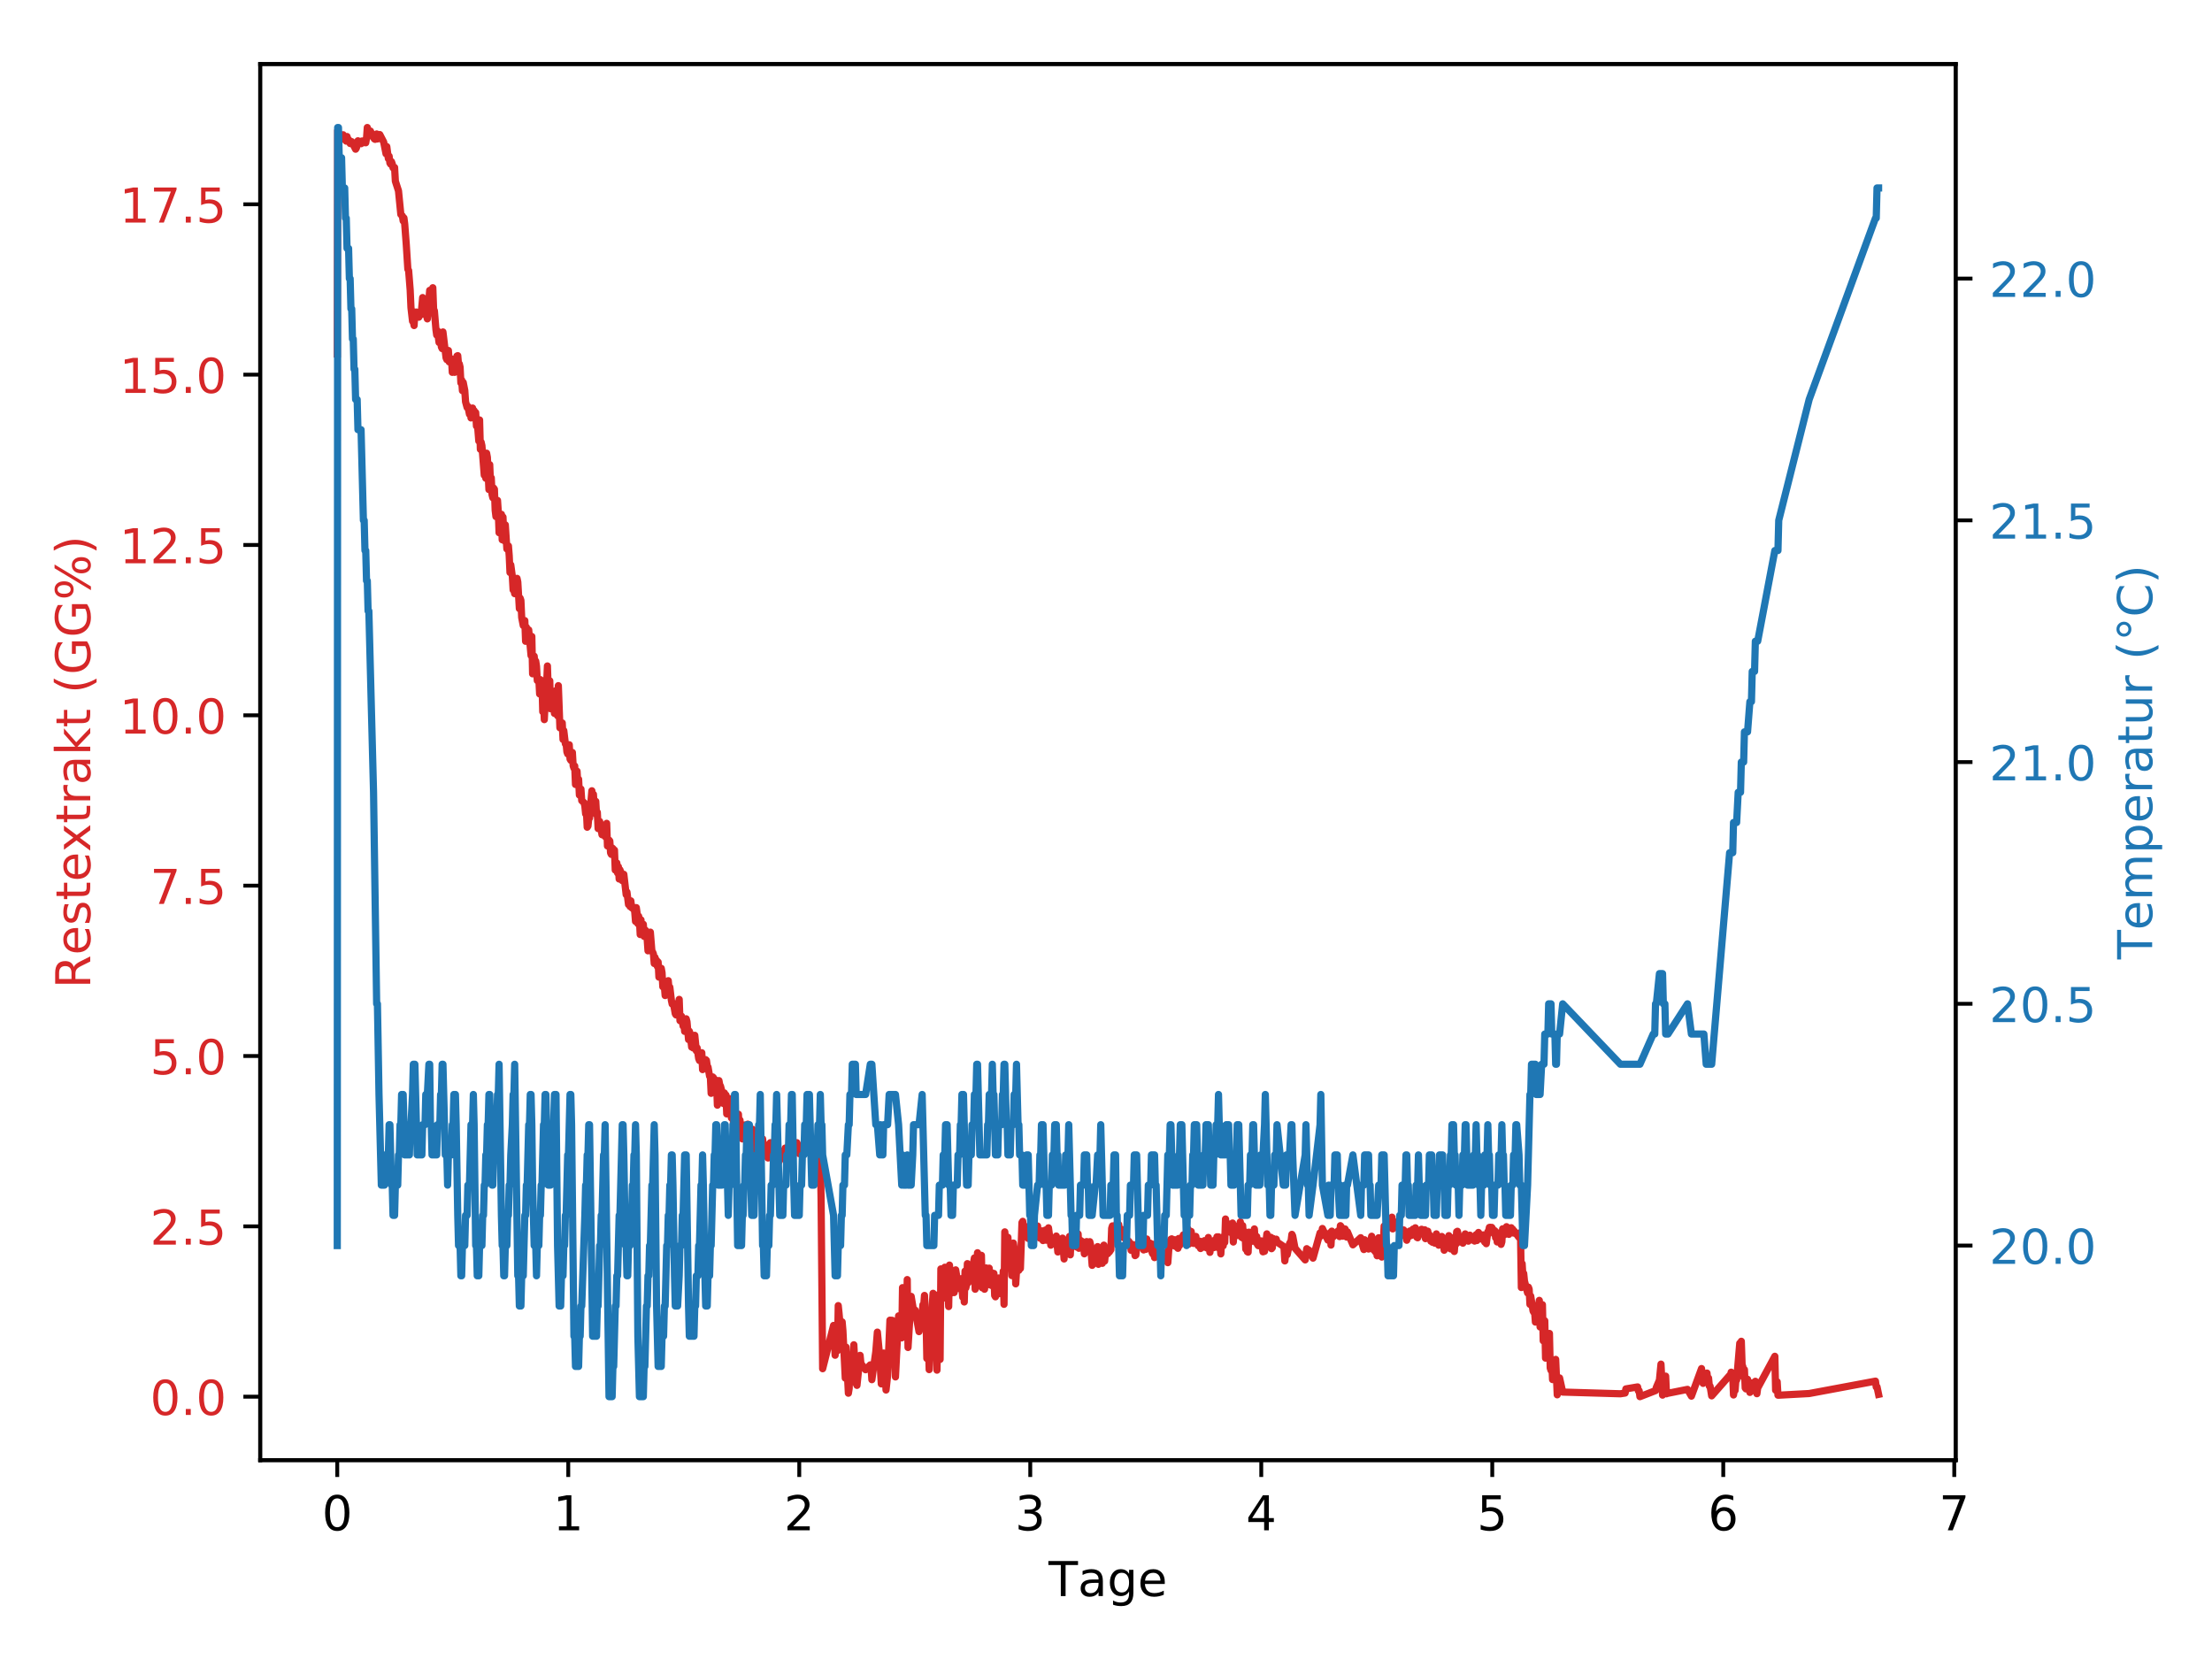 <?xml version="1.0" encoding="utf-8" standalone="no"?>
<!DOCTYPE svg PUBLIC "-//W3C//DTD SVG 1.1//EN"
  "http://www.w3.org/Graphics/SVG/1.1/DTD/svg11.dtd">
<!-- Created with matplotlib (http://matplotlib.org/) -->
<svg height="345pt" version="1.1" viewBox="0 0 460 345" width="460pt" xmlns="http://www.w3.org/2000/svg" xmlns:xlink="http://www.w3.org/1999/xlink">
 <defs>
  <style type="text/css">
*{stroke-linecap:butt;stroke-linejoin:round;}
  </style>
 </defs>
 <g id="figure_1">
  <g id="patch_1">
   <path d="M 0 345.6 
L 460.8 345.6 
L 460.8 0 
L 0 0 
z
" style="fill:#ffffff;"/>
  </g>
  <g id="axes_1">
   <g id="patch_2">
    <path d="M 54.11 303.64 
L 406.69 303.64 
L 406.69 13.32 
L 54.11 13.32 
z
" style="fill:#ffffff;"/>
   </g>
   <g id="matplotlib.axis_1">
    <g id="xtick_1">
     <g id="line2d_1">
      <defs>
       <path d="M 0 0 
L 0 3.5 
" id="m7b865de73e" style="stroke:#000000;stroke-width:0.8;"/>
      </defs>
      <g>
       <use style="stroke:#000000;stroke-width:0.8;" x="70.136" xlink:href="#m7b865de73e" y="303.64"/>
      </g>
     </g>
     <g id="text_1">
      <!-- 0 -->
      <defs>
       <path d="M 31.781 66.406 
Q 24.172 66.406 20.328 58.906 
Q 16.5 51.422 16.5 36.375 
Q 16.5 21.391 20.328 13.891 
Q 24.172 6.391 31.781 6.391 
Q 39.453 6.391 43.281 13.891 
Q 47.125 21.391 47.125 36.375 
Q 47.125 51.422 43.281 58.906 
Q 39.453 66.406 31.781 66.406 
z
M 31.781 74.219 
Q 44.047 74.219 50.516 64.516 
Q 56.984 54.828 56.984 36.375 
Q 56.984 17.969 50.516 8.266 
Q 44.047 -1.422 31.781 -1.422 
Q 19.531 -1.422 13.062 8.266 
Q 6.594 17.969 6.594 36.375 
Q 6.594 54.828 13.062 64.516 
Q 19.531 74.219 31.781 74.219 
z
" id="DejaVuSans-30"/>
      </defs>
      <g transform="translate(66.955 318.238)scale(0.1 -0.1)">
       <use xlink:href="#DejaVuSans-30"/>
      </g>
     </g>
    </g>
    <g id="xtick_2">
     <g id="line2d_2">
      <g>
       <use style="stroke:#000000;stroke-width:0.8;" x="118.174" xlink:href="#m7b865de73e" y="303.64"/>
      </g>
     </g>
     <g id="text_2">
      <!-- 1 -->
      <defs>
       <path d="M 12.406 8.297 
L 28.516 8.297 
L 28.516 63.922 
L 10.984 60.406 
L 10.984 69.391 
L 28.422 72.906 
L 38.281 72.906 
L 38.281 8.297 
L 54.391 8.297 
L 54.391 0 
L 12.406 0 
z
" id="DejaVuSans-31"/>
      </defs>
      <g transform="translate(114.993 318.238)scale(0.1 -0.1)">
       <use xlink:href="#DejaVuSans-31"/>
      </g>
     </g>
    </g>
    <g id="xtick_3">
     <g id="line2d_3">
      <g>
       <use style="stroke:#000000;stroke-width:0.8;" x="166.212" xlink:href="#m7b865de73e" y="303.64"/>
      </g>
     </g>
     <g id="text_3">
      <!-- 2 -->
      <defs>
       <path d="M 19.188 8.297 
L 53.609 8.297 
L 53.609 0 
L 7.328 0 
L 7.328 8.297 
Q 12.938 14.109 22.625 23.891 
Q 32.328 33.688 34.812 36.531 
Q 39.547 41.844 41.422 45.531 
Q 43.312 49.219 43.312 52.781 
Q 43.312 58.594 39.234 62.25 
Q 35.156 65.922 28.609 65.922 
Q 23.969 65.922 18.812 64.312 
Q 13.672 62.703 7.812 59.422 
L 7.812 69.391 
Q 13.766 71.781 18.938 73 
Q 24.125 74.219 28.422 74.219 
Q 39.75 74.219 46.484 68.547 
Q 53.219 62.891 53.219 53.422 
Q 53.219 48.922 51.531 44.891 
Q 49.859 40.875 45.406 35.406 
Q 44.188 33.984 37.641 27.219 
Q 31.109 20.453 19.188 8.297 
z
" id="DejaVuSans-32"/>
      </defs>
      <g transform="translate(163.031 318.238)scale(0.1 -0.1)">
       <use xlink:href="#DejaVuSans-32"/>
      </g>
     </g>
    </g>
    <g id="xtick_4">
     <g id="line2d_4">
      <g>
       <use style="stroke:#000000;stroke-width:0.8;" x="214.25" xlink:href="#m7b865de73e" y="303.64"/>
      </g>
     </g>
     <g id="text_4">
      <!-- 3 -->
      <defs>
       <path d="M 40.578 39.312 
Q 47.656 37.797 51.625 33 
Q 55.609 28.219 55.609 21.188 
Q 55.609 10.406 48.188 4.484 
Q 40.766 -1.422 27.094 -1.422 
Q 22.516 -1.422 17.656 -0.516 
Q 12.797 0.391 7.625 2.203 
L 7.625 11.719 
Q 11.719 9.328 16.594 8.109 
Q 21.484 6.891 26.812 6.891 
Q 36.078 6.891 40.938 10.547 
Q 45.797 14.203 45.797 21.188 
Q 45.797 27.641 41.281 31.266 
Q 36.766 34.906 28.719 34.906 
L 20.219 34.906 
L 20.219 43.016 
L 29.109 43.016 
Q 36.375 43.016 40.234 45.922 
Q 44.094 48.828 44.094 54.297 
Q 44.094 59.906 40.109 62.906 
Q 36.141 65.922 28.719 65.922 
Q 24.656 65.922 20.016 65.031 
Q 15.375 64.156 9.812 62.312 
L 9.812 71.094 
Q 15.438 72.656 20.344 73.438 
Q 25.25 74.219 29.594 74.219 
Q 40.828 74.219 47.359 69.109 
Q 53.906 64.016 53.906 55.328 
Q 53.906 49.266 50.438 45.094 
Q 46.969 40.922 40.578 39.312 
z
" id="DejaVuSans-33"/>
      </defs>
      <g transform="translate(211.069 318.238)scale(0.1 -0.1)">
       <use xlink:href="#DejaVuSans-33"/>
      </g>
     </g>
    </g>
    <g id="xtick_5">
     <g id="line2d_5">
      <g>
       <use style="stroke:#000000;stroke-width:0.8;" x="262.288" xlink:href="#m7b865de73e" y="303.64"/>
      </g>
     </g>
     <g id="text_5">
      <!-- 4 -->
      <defs>
       <path d="M 37.797 64.312 
L 12.891 25.391 
L 37.797 25.391 
z
M 35.203 72.906 
L 47.609 72.906 
L 47.609 25.391 
L 58.016 25.391 
L 58.016 17.188 
L 47.609 17.188 
L 47.609 0 
L 37.797 0 
L 37.797 17.188 
L 4.891 17.188 
L 4.891 26.703 
z
" id="DejaVuSans-34"/>
      </defs>
      <g transform="translate(259.107 318.238)scale(0.1 -0.1)">
       <use xlink:href="#DejaVuSans-34"/>
      </g>
     </g>
    </g>
    <g id="xtick_6">
     <g id="line2d_6">
      <g>
       <use style="stroke:#000000;stroke-width:0.8;" x="310.326" xlink:href="#m7b865de73e" y="303.64"/>
      </g>
     </g>
     <g id="text_6">
      <!-- 5 -->
      <defs>
       <path d="M 10.797 72.906 
L 49.516 72.906 
L 49.516 64.594 
L 19.828 64.594 
L 19.828 46.734 
Q 21.969 47.469 24.109 47.828 
Q 26.266 48.188 28.422 48.188 
Q 40.625 48.188 47.75 41.5 
Q 54.891 34.812 54.891 23.391 
Q 54.891 11.625 47.562 5.094 
Q 40.234 -1.422 26.906 -1.422 
Q 22.312 -1.422 17.547 -0.641 
Q 12.797 0.141 7.719 1.703 
L 7.719 11.625 
Q 12.109 9.234 16.797 8.062 
Q 21.484 6.891 26.703 6.891 
Q 35.156 6.891 40.078 11.328 
Q 45.016 15.766 45.016 23.391 
Q 45.016 31 40.078 35.438 
Q 35.156 39.891 26.703 39.891 
Q 22.75 39.891 18.812 39.016 
Q 14.891 38.141 10.797 36.281 
z
" id="DejaVuSans-35"/>
      </defs>
      <g transform="translate(307.145 318.238)scale(0.1 -0.1)">
       <use xlink:href="#DejaVuSans-35"/>
      </g>
     </g>
    </g>
    <g id="xtick_7">
     <g id="line2d_7">
      <g>
       <use style="stroke:#000000;stroke-width:0.8;" x="358.364" xlink:href="#m7b865de73e" y="303.64"/>
      </g>
     </g>
     <g id="text_7">
      <!-- 6 -->
      <defs>
       <path d="M 33.016 40.375 
Q 26.375 40.375 22.484 35.828 
Q 18.609 31.297 18.609 23.391 
Q 18.609 15.531 22.484 10.953 
Q 26.375 6.391 33.016 6.391 
Q 39.656 6.391 43.531 10.953 
Q 47.406 15.531 47.406 23.391 
Q 47.406 31.297 43.531 35.828 
Q 39.656 40.375 33.016 40.375 
z
M 52.594 71.297 
L 52.594 62.312 
Q 48.875 64.062 45.094 64.984 
Q 41.312 65.922 37.594 65.922 
Q 27.828 65.922 22.672 59.328 
Q 17.531 52.734 16.797 39.406 
Q 19.672 43.656 24.016 45.922 
Q 28.375 48.188 33.594 48.188 
Q 44.578 48.188 50.953 41.516 
Q 57.328 34.859 57.328 23.391 
Q 57.328 12.156 50.688 5.359 
Q 44.047 -1.422 33.016 -1.422 
Q 20.359 -1.422 13.672 8.266 
Q 6.984 17.969 6.984 36.375 
Q 6.984 53.656 15.188 63.938 
Q 23.391 74.219 37.203 74.219 
Q 40.922 74.219 44.703 73.484 
Q 48.484 72.75 52.594 71.297 
z
" id="DejaVuSans-36"/>
      </defs>
      <g transform="translate(355.183 318.238)scale(0.1 -0.1)">
       <use xlink:href="#DejaVuSans-36"/>
      </g>
     </g>
    </g>
    <g id="xtick_8">
     <g id="line2d_8">
      <g>
       <use style="stroke:#000000;stroke-width:0.8;" x="406.402" xlink:href="#m7b865de73e" y="303.64"/>
      </g>
     </g>
     <g id="text_8">
      <!-- 7 -->
      <defs>
       <path d="M 8.203 72.906 
L 55.078 72.906 
L 55.078 68.703 
L 28.609 0 
L 18.312 0 
L 43.219 64.594 
L 8.203 64.594 
z
" id="DejaVuSans-37"/>
      </defs>
      <g transform="translate(403.22 318.238)scale(0.1 -0.1)">
       <use xlink:href="#DejaVuSans-37"/>
      </g>
     </g>
    </g>
    <g id="text_9">
     <!-- Tage -->
     <defs>
      <path d="M -0.297 72.906 
L 61.375 72.906 
L 61.375 64.594 
L 35.5 64.594 
L 35.5 0 
L 25.594 0 
L 25.594 64.594 
L -0.297 64.594 
z
" id="DejaVuSans-54"/>
      <path d="M 34.281 27.484 
Q 23.391 27.484 19.188 25 
Q 14.984 22.516 14.984 16.5 
Q 14.984 11.719 18.141 8.906 
Q 21.297 6.109 26.703 6.109 
Q 34.188 6.109 38.703 11.406 
Q 43.219 16.703 43.219 25.484 
L 43.219 27.484 
z
M 52.203 31.203 
L 52.203 0 
L 43.219 0 
L 43.219 8.297 
Q 40.141 3.328 35.547 0.953 
Q 30.953 -1.422 24.312 -1.422 
Q 15.922 -1.422 10.953 3.297 
Q 6 8.016 6 15.922 
Q 6 25.141 12.172 29.828 
Q 18.359 34.516 30.609 34.516 
L 43.219 34.516 
L 43.219 35.406 
Q 43.219 41.609 39.141 45 
Q 35.062 48.391 27.688 48.391 
Q 23 48.391 18.547 47.266 
Q 14.109 46.141 10.016 43.891 
L 10.016 52.203 
Q 14.938 54.109 19.578 55.047 
Q 24.219 56 28.609 56 
Q 40.484 56 46.344 49.844 
Q 52.203 43.703 52.203 31.203 
z
" id="DejaVuSans-61"/>
      <path d="M 45.406 27.984 
Q 45.406 37.75 41.375 43.109 
Q 37.359 48.484 30.078 48.484 
Q 22.859 48.484 18.828 43.109 
Q 14.797 37.75 14.797 27.984 
Q 14.797 18.266 18.828 12.891 
Q 22.859 7.516 30.078 7.516 
Q 37.359 7.516 41.375 12.891 
Q 45.406 18.266 45.406 27.984 
z
M 54.391 6.781 
Q 54.391 -7.172 48.188 -13.984 
Q 42 -20.797 29.203 -20.797 
Q 24.469 -20.797 20.266 -20.094 
Q 16.062 -19.391 12.109 -17.922 
L 12.109 -9.188 
Q 16.062 -11.328 19.922 -12.344 
Q 23.781 -13.375 27.781 -13.375 
Q 36.625 -13.375 41.016 -8.766 
Q 45.406 -4.156 45.406 5.172 
L 45.406 9.625 
Q 42.625 4.781 38.281 2.391 
Q 33.938 0 27.875 0 
Q 17.828 0 11.672 7.656 
Q 5.516 15.328 5.516 27.984 
Q 5.516 40.672 11.672 48.328 
Q 17.828 56 27.875 56 
Q 33.938 56 38.281 53.609 
Q 42.625 51.219 45.406 46.391 
L 45.406 54.688 
L 54.391 54.688 
z
" id="DejaVuSans-67"/>
      <path d="M 56.203 29.594 
L 56.203 25.203 
L 14.891 25.203 
Q 15.484 15.922 20.484 11.062 
Q 25.484 6.203 34.422 6.203 
Q 39.594 6.203 44.453 7.469 
Q 49.312 8.734 54.109 11.281 
L 54.109 2.781 
Q 49.266 0.734 44.188 -0.344 
Q 39.109 -1.422 33.891 -1.422 
Q 20.797 -1.422 13.156 6.188 
Q 5.516 13.812 5.516 26.812 
Q 5.516 40.234 12.766 48.109 
Q 20.016 56 32.328 56 
Q 43.359 56 49.781 48.891 
Q 56.203 41.797 56.203 29.594 
z
M 47.219 32.234 
Q 47.125 39.594 43.094 43.984 
Q 39.062 48.391 32.422 48.391 
Q 24.906 48.391 20.391 44.141 
Q 15.875 39.891 15.188 32.172 
z
" id="DejaVuSans-65"/>
     </defs>
     <g transform="translate(218.044 331.917)scale(0.1 -0.1)">
      <use xlink:href="#DejaVuSans-54"/>
      <use x="60.834" xlink:href="#DejaVuSans-61"/>
      <use x="122.113" xlink:href="#DejaVuSans-67"/>
      <use x="185.59" xlink:href="#DejaVuSans-65"/>
     </g>
    </g>
   </g>
   <g id="matplotlib.axis_2">
    <g id="ytick_1">
     <g id="line2d_9">
      <defs>
       <path d="M 0 0 
L -3.5 0 
" id="mfae569bc76" style="stroke:#000000;stroke-width:0.8;"/>
      </defs>
      <g>
       <use style="stroke:#000000;stroke-width:0.8;" x="54.11" xlink:href="#mfae569bc76" y="290.449"/>
      </g>
     </g>
     <g id="text_10">
      <!-- 0.0 -->
      <defs>
       <path d="M 10.688 12.406 
L 21 12.406 
L 21 0 
L 10.688 0 
z
" id="DejaVuSans-2e"/>
      </defs>
      <g style="fill:#d62728;" transform="translate(31.207 294.248)scale(0.1 -0.1)">
       <use xlink:href="#DejaVuSans-30"/>
       <use x="63.623" xlink:href="#DejaVuSans-2e"/>
       <use x="95.41" xlink:href="#DejaVuSans-30"/>
      </g>
     </g>
    </g>
    <g id="ytick_2">
     <g id="line2d_10">
      <g>
       <use style="stroke:#000000;stroke-width:0.8;" x="54.11" xlink:href="#mfae569bc76" y="255.026"/>
      </g>
     </g>
     <g id="text_11">
      <!-- 2.5 -->
      <g style="fill:#d62728;" transform="translate(31.207 258.825)scale(0.1 -0.1)">
       <use xlink:href="#DejaVuSans-32"/>
       <use x="63.623" xlink:href="#DejaVuSans-2e"/>
       <use x="95.41" xlink:href="#DejaVuSans-35"/>
      </g>
     </g>
    </g>
    <g id="ytick_3">
     <g id="line2d_11">
      <g>
       <use style="stroke:#000000;stroke-width:0.8;" x="54.11" xlink:href="#mfae569bc76" y="219.602"/>
      </g>
     </g>
     <g id="text_12">
      <!-- 5.0 -->
      <g style="fill:#d62728;" transform="translate(31.207 223.402)scale(0.1 -0.1)">
       <use xlink:href="#DejaVuSans-35"/>
       <use x="63.623" xlink:href="#DejaVuSans-2e"/>
       <use x="95.41" xlink:href="#DejaVuSans-30"/>
      </g>
     </g>
    </g>
    <g id="ytick_4">
     <g id="line2d_12">
      <g>
       <use style="stroke:#000000;stroke-width:0.8;" x="54.11" xlink:href="#mfae569bc76" y="184.179"/>
      </g>
     </g>
     <g id="text_13">
      <!-- 7.5 -->
      <g style="fill:#d62728;" transform="translate(31.207 187.978)scale(0.1 -0.1)">
       <use xlink:href="#DejaVuSans-37"/>
       <use x="63.623" xlink:href="#DejaVuSans-2e"/>
       <use x="95.41" xlink:href="#DejaVuSans-35"/>
      </g>
     </g>
    </g>
    <g id="ytick_5">
     <g id="line2d_13">
      <g>
       <use style="stroke:#000000;stroke-width:0.8;" x="54.11" xlink:href="#mfae569bc76" y="148.756"/>
      </g>
     </g>
     <g id="text_14">
      <!-- 10.0 -->
      <g style="fill:#d62728;" transform="translate(24.844 152.555)scale(0.1 -0.1)">
       <use xlink:href="#DejaVuSans-31"/>
       <use x="63.623" xlink:href="#DejaVuSans-30"/>
       <use x="127.246" xlink:href="#DejaVuSans-2e"/>
       <use x="159.033" xlink:href="#DejaVuSans-30"/>
      </g>
     </g>
    </g>
    <g id="ytick_6">
     <g id="line2d_14">
      <g>
       <use style="stroke:#000000;stroke-width:0.8;" x="54.11" xlink:href="#mfae569bc76" y="113.333"/>
      </g>
     </g>
     <g id="text_15">
      <!-- 12.5 -->
      <g style="fill:#d62728;" transform="translate(24.844 117.132)scale(0.1 -0.1)">
       <use xlink:href="#DejaVuSans-31"/>
       <use x="63.623" xlink:href="#DejaVuSans-32"/>
       <use x="127.246" xlink:href="#DejaVuSans-2e"/>
       <use x="159.033" xlink:href="#DejaVuSans-35"/>
      </g>
     </g>
    </g>
    <g id="ytick_7">
     <g id="line2d_15">
      <g>
       <use style="stroke:#000000;stroke-width:0.8;" x="54.11" xlink:href="#mfae569bc76" y="77.91"/>
      </g>
     </g>
     <g id="text_16">
      <!-- 15.0 -->
      <g style="fill:#d62728;" transform="translate(24.844 81.709)scale(0.1 -0.1)">
       <use xlink:href="#DejaVuSans-31"/>
       <use x="63.623" xlink:href="#DejaVuSans-35"/>
       <use x="127.246" xlink:href="#DejaVuSans-2e"/>
       <use x="159.033" xlink:href="#DejaVuSans-30"/>
      </g>
     </g>
    </g>
    <g id="ytick_8">
     <g id="line2d_16">
      <g>
       <use style="stroke:#000000;stroke-width:0.8;" x="54.11" xlink:href="#mfae569bc76" y="42.486"/>
      </g>
     </g>
     <g id="text_17">
      <!-- 17.5 -->
      <g style="fill:#d62728;" transform="translate(24.844 46.286)scale(0.1 -0.1)">
       <use xlink:href="#DejaVuSans-31"/>
       <use x="63.623" xlink:href="#DejaVuSans-37"/>
       <use x="127.246" xlink:href="#DejaVuSans-2e"/>
       <use x="159.033" xlink:href="#DejaVuSans-35"/>
      </g>
     </g>
    </g>
    <g id="text_18">
     <!-- Restextrakt (GG%) -->
     <defs>
      <path d="M 44.391 34.188 
Q 47.562 33.109 50.562 29.594 
Q 53.562 26.078 56.594 19.922 
L 66.609 0 
L 56 0 
L 46.688 18.703 
Q 43.062 26.031 39.672 28.422 
Q 36.281 30.812 30.422 30.812 
L 19.672 30.812 
L 19.672 0 
L 9.812 0 
L 9.812 72.906 
L 32.078 72.906 
Q 44.578 72.906 50.734 67.672 
Q 56.891 62.453 56.891 51.906 
Q 56.891 45.016 53.688 40.469 
Q 50.484 35.938 44.391 34.188 
z
M 19.672 64.797 
L 19.672 38.922 
L 32.078 38.922 
Q 39.203 38.922 42.844 42.219 
Q 46.484 45.516 46.484 51.906 
Q 46.484 58.297 42.844 61.547 
Q 39.203 64.797 32.078 64.797 
z
" id="DejaVuSans-52"/>
      <path d="M 44.281 53.078 
L 44.281 44.578 
Q 40.484 46.531 36.375 47.5 
Q 32.281 48.484 27.875 48.484 
Q 21.188 48.484 17.844 46.438 
Q 14.5 44.391 14.5 40.281 
Q 14.5 37.156 16.891 35.375 
Q 19.281 33.594 26.516 31.984 
L 29.594 31.297 
Q 39.156 29.25 43.188 25.516 
Q 47.219 21.781 47.219 15.094 
Q 47.219 7.469 41.188 3.016 
Q 35.156 -1.422 24.609 -1.422 
Q 20.219 -1.422 15.453 -0.562 
Q 10.688 0.297 5.422 2 
L 5.422 11.281 
Q 10.406 8.688 15.234 7.391 
Q 20.062 6.109 24.812 6.109 
Q 31.156 6.109 34.562 8.281 
Q 37.984 10.453 37.984 14.406 
Q 37.984 18.062 35.516 20.016 
Q 33.062 21.969 24.703 23.781 
L 21.578 24.516 
Q 13.234 26.266 9.516 29.906 
Q 5.812 33.547 5.812 39.891 
Q 5.812 47.609 11.281 51.797 
Q 16.75 56 26.812 56 
Q 31.781 56 36.172 55.266 
Q 40.578 54.547 44.281 53.078 
z
" id="DejaVuSans-73"/>
      <path d="M 18.312 70.219 
L 18.312 54.688 
L 36.812 54.688 
L 36.812 47.703 
L 18.312 47.703 
L 18.312 18.016 
Q 18.312 11.328 20.141 9.422 
Q 21.969 7.516 27.594 7.516 
L 36.812 7.516 
L 36.812 0 
L 27.594 0 
Q 17.188 0 13.234 3.875 
Q 9.281 7.766 9.281 18.016 
L 9.281 47.703 
L 2.688 47.703 
L 2.688 54.688 
L 9.281 54.688 
L 9.281 70.219 
z
" id="DejaVuSans-74"/>
      <path d="M 54.891 54.688 
L 35.109 28.078 
L 55.906 0 
L 45.312 0 
L 29.391 21.484 
L 13.484 0 
L 2.875 0 
L 24.125 28.609 
L 4.688 54.688 
L 15.281 54.688 
L 29.781 35.203 
L 44.281 54.688 
z
" id="DejaVuSans-78"/>
      <path d="M 41.109 46.297 
Q 39.594 47.172 37.812 47.578 
Q 36.031 48 33.891 48 
Q 26.266 48 22.188 43.047 
Q 18.109 38.094 18.109 28.812 
L 18.109 0 
L 9.078 0 
L 9.078 54.688 
L 18.109 54.688 
L 18.109 46.188 
Q 20.953 51.172 25.484 53.578 
Q 30.031 56 36.531 56 
Q 37.453 56 38.578 55.875 
Q 39.703 55.766 41.062 55.516 
z
" id="DejaVuSans-72"/>
      <path d="M 9.078 75.984 
L 18.109 75.984 
L 18.109 31.109 
L 44.922 54.688 
L 56.391 54.688 
L 27.391 29.109 
L 57.625 0 
L 45.906 0 
L 18.109 26.703 
L 18.109 0 
L 9.078 0 
z
" id="DejaVuSans-6b"/>
      <path id="DejaVuSans-20"/>
      <path d="M 31 75.875 
Q 24.469 64.656 21.281 53.656 
Q 18.109 42.672 18.109 31.391 
Q 18.109 20.125 21.312 9.062 
Q 24.516 -2 31 -13.188 
L 23.188 -13.188 
Q 15.875 -1.703 12.234 9.375 
Q 8.594 20.453 8.594 31.391 
Q 8.594 42.281 12.203 53.312 
Q 15.828 64.359 23.188 75.875 
z
" id="DejaVuSans-28"/>
      <path d="M 59.516 10.406 
L 59.516 29.984 
L 43.406 29.984 
L 43.406 38.094 
L 69.281 38.094 
L 69.281 6.781 
Q 63.578 2.734 56.688 0.656 
Q 49.812 -1.422 42 -1.422 
Q 24.906 -1.422 15.25 8.562 
Q 5.609 18.562 5.609 36.375 
Q 5.609 54.25 15.25 64.234 
Q 24.906 74.219 42 74.219 
Q 49.125 74.219 55.547 72.453 
Q 61.969 70.703 67.391 67.281 
L 67.391 56.781 
Q 61.922 61.422 55.766 63.766 
Q 49.609 66.109 42.828 66.109 
Q 29.438 66.109 22.719 58.641 
Q 16.016 51.172 16.016 36.375 
Q 16.016 21.625 22.719 14.156 
Q 29.438 6.688 42.828 6.688 
Q 48.047 6.688 52.141 7.594 
Q 56.25 8.5 59.516 10.406 
z
" id="DejaVuSans-47"/>
      <path d="M 72.703 32.078 
Q 68.453 32.078 66.031 28.469 
Q 63.625 24.859 63.625 18.406 
Q 63.625 12.062 66.031 8.422 
Q 68.453 4.781 72.703 4.781 
Q 76.859 4.781 79.266 8.422 
Q 81.688 12.062 81.688 18.406 
Q 81.688 24.812 79.266 28.438 
Q 76.859 32.078 72.703 32.078 
z
M 72.703 38.281 
Q 80.422 38.281 84.953 32.906 
Q 89.5 27.547 89.5 18.406 
Q 89.5 9.281 84.938 3.922 
Q 80.375 -1.422 72.703 -1.422 
Q 64.891 -1.422 60.344 3.922 
Q 55.812 9.281 55.812 18.406 
Q 55.812 27.594 60.375 32.938 
Q 64.938 38.281 72.703 38.281 
z
M 22.312 68.016 
Q 18.109 68.016 15.688 64.375 
Q 13.281 60.75 13.281 54.391 
Q 13.281 47.953 15.672 44.328 
Q 18.062 40.719 22.312 40.719 
Q 26.562 40.719 28.969 44.328 
Q 31.391 47.953 31.391 54.391 
Q 31.391 60.688 28.953 64.344 
Q 26.516 68.016 22.312 68.016 
z
M 66.406 74.219 
L 74.219 74.219 
L 28.609 -1.422 
L 20.797 -1.422 
z
M 22.312 74.219 
Q 30.031 74.219 34.609 68.875 
Q 39.203 63.531 39.203 54.391 
Q 39.203 45.172 34.641 39.844 
Q 30.078 34.516 22.312 34.516 
Q 14.547 34.516 10.031 39.859 
Q 5.516 45.219 5.516 54.391 
Q 5.516 63.484 10.047 68.844 
Q 14.594 74.219 22.312 74.219 
z
" id="DejaVuSans-25"/>
      <path d="M 8.016 75.875 
L 15.828 75.875 
Q 23.141 64.359 26.781 53.312 
Q 30.422 42.281 30.422 31.391 
Q 30.422 20.453 26.781 9.375 
Q 23.141 -1.703 15.828 -13.188 
L 8.016 -13.188 
Q 14.5 -2 17.703 9.062 
Q 20.906 20.125 20.906 31.391 
Q 20.906 42.672 17.703 53.656 
Q 14.5 64.656 8.016 75.875 
z
" id="DejaVuSans-29"/>
     </defs>
     <g style="fill:#d62728;" transform="translate(18.765 205.553)rotate(-90)scale(0.1 -0.1)">
      <use xlink:href="#DejaVuSans-52"/>
      <use x="69.42" xlink:href="#DejaVuSans-65"/>
      <use x="130.943" xlink:href="#DejaVuSans-73"/>
      <use x="183.043" xlink:href="#DejaVuSans-74"/>
      <use x="222.252" xlink:href="#DejaVuSans-65"/>
      <use x="283.76" xlink:href="#DejaVuSans-78"/>
      <use x="342.939" xlink:href="#DejaVuSans-74"/>
      <use x="382.148" xlink:href="#DejaVuSans-72"/>
      <use x="423.262" xlink:href="#DejaVuSans-61"/>
      <use x="484.541" xlink:href="#DejaVuSans-6b"/>
      <use x="542.451" xlink:href="#DejaVuSans-74"/>
      <use x="581.66" xlink:href="#DejaVuSans-20"/>
      <use x="613.447" xlink:href="#DejaVuSans-28"/>
      <use x="652.461" xlink:href="#DejaVuSans-47"/>
      <use x="729.951" xlink:href="#DejaVuSans-47"/>
      <use x="807.441" xlink:href="#DejaVuSans-25"/>
      <use x="902.461" xlink:href="#DejaVuSans-29"/>
     </g>
    </g>
   </g>
   <g id="line2d_17">
    <path clip-path="url(#p02a446f36e)" d="M 70.136 73.611 
L 70.221 27.155 
L 70.546 28.078 
L 70.87 28.671 
L 71.032 28.974 
L 71.194 28.867 
L 71.357 28.021 
L 71.681 28.789 
L 72.005 29.349 
L 72.167 28.393 
L 72.329 29.165 
L 72.491 29.012 
L 72.815 29.846 
L 72.978 29.43 
L 73.14 29.455 
L 73.951 31.027 
L 74.113 30.788 
L 74.437 29.279 
L 74.924 29.851 
L 75.086 29.885 
L 75.248 29.33 
L 75.41 29.676 
L 75.572 29.29 
L 75.734 29.659 
L 75.896 29.504 
L 76.059 29.69 
L 76.221 28.753 
L 76.383 26.516 
L 76.707 28.28 
L 76.869 28.119 
L 77.031 27.256 
L 77.356 28.008 
L 77.842 28.883 
L 78.004 28.982 
L 78.328 27.857 
L 78.49 28.907 
L 78.652 28.521 
L 78.815 28.422 
L 78.977 27.983 
L 79.787 29.539 
L 80.274 31.978 
L 80.436 30.489 
L 80.76 32.984 
L 80.922 32.474 
L 81.084 33.901 
L 81.246 34.152 
L 81.409 33.62 
L 81.571 34.069 
L 81.733 34.885 
L 82.057 34.825 
L 82.219 37.678 
L 82.869 39.691 
L 83.355 44.589 
L 83.679 44.916 
L 83.841 45.945 
L 84.003 45.327 
L 84.165 46.611 
L 84.492 50.922 
L 84.815 55.98 
L 84.977 56.256 
L 85.301 60.341 
L 85.463 63.971 
L 85.79 66.802 
L 85.951 66.878 
L 86.113 67.698 
L 86.275 64.898 
L 86.437 65.245 
L 86.599 64.894 
L 87.085 65.963 
L 87.247 65.293 
L 87.409 65.472 
L 87.571 65.428 
L 87.895 61.88 
L 88.057 62.14 
L 88.22 62.811 
L 88.383 64.618 
L 88.545 64.997 
L 88.869 66.31 
L 89.357 60.382 
L 89.519 62.468 
L 89.843 60.504 
L 90.005 59.835 
L 90.168 64.303 
L 90.33 64.61 
L 90.654 68.501 
L 90.816 69.678 
L 90.979 68.811 
L 91.303 71.22 
L 91.465 70.685 
L 91.627 70.808 
L 91.789 72.159 
L 91.951 72.495 
L 92.113 69.03 
L 92.761 74.411 
L 92.924 74.785 
L 93.086 72.99 
L 93.248 72.886 
L 93.41 75.256 
L 93.572 74.688 
L 93.734 75.018 
L 93.896 74.643 
L 94.058 77.432 
L 94.221 75.638 
L 94.545 77.43 
L 94.707 75.697 
L 94.869 76.616 
L 95.031 74.034 
L 95.193 73.963 
L 95.355 75.813 
L 95.517 75.677 
L 95.679 76.364 
L 95.841 79.623 
L 96.003 79.029 
L 96.166 81.243 
L 96.328 79.53 
L 96.652 81.182 
L 96.814 83.546 
L 97.138 84.739 
L 97.3 84.508 
L 97.625 86.141 
L 97.787 84.972 
L 97.949 86.913 
L 98.111 86.383 
L 98.273 84.853 
L 98.435 85.53 
L 98.597 85.396 
L 98.76 85.764 
L 98.922 85.795 
L 99.083 88.609 
L 99.246 87.707 
L 99.57 91.726 
L 99.732 87.33 
L 99.894 93.439 
L 100.056 91.952 
L 100.218 92.687 
L 100.705 98.815 
L 100.867 98.397 
L 101.029 99.461 
L 101.191 94.244 
L 101.353 95.111 
L 101.677 101.81 
L 101.839 96.623 
L 102.002 100.485 
L 102.164 99.37 
L 102.326 102.855 
L 102.488 103.507 
L 102.651 101.49 
L 102.814 101.738 
L 102.976 106.122 
L 103.138 107.43 
L 103.3 107.223 
L 103.462 104.064 
L 103.624 106.466 
L 103.786 110.781 
L 103.949 107.899 
L 104.111 108.176 
L 104.273 106.956 
L 104.435 112.25 
L 104.597 107.521 
L 104.759 111.401 
L 104.921 112.478 
L 105.083 109.147 
L 105.407 114.155 
L 105.732 113.532 
L 105.894 115.564 
L 106.056 119.054 
L 106.218 117.465 
L 106.545 119.875 
L 106.707 122.679 
L 106.869 122.584 
L 107.031 123.461 
L 107.517 120.275 
L 107.679 121.033 
L 108.003 126.566 
L 108.165 124.382 
L 108.327 124.86 
L 108.489 128.411 
L 108.815 130.083 
L 109.139 129.059 
L 109.301 133.363 
L 109.463 130.435 
L 109.787 132.158 
L 109.949 130.994 
L 110.435 136.326 
L 110.597 132.355 
L 110.759 140.124 
L 111.085 136.451 
L 111.247 138.32 
L 111.409 137.487 
L 111.571 138.576 
L 111.733 141.533 
L 112.057 141.234 
L 112.219 144.312 
L 112.382 141.337 
L 112.544 142.901 
L 112.706 141.827 
L 112.868 148.008 
L 113.03 145.113 
L 113.192 149.651 
L 113.354 146.28 
L 113.516 146.006 
L 113.84 138.493 
L 114.002 143.358 
L 114.164 143.563 
L 114.327 141.578 
L 114.489 147.392 
L 114.816 147.043 
L 114.977 147.159 
L 115.139 146.106 
L 115.301 148.356 
L 115.463 147.188 
L 115.625 143.604 
L 115.788 147.629 
L 115.949 148.854 
L 116.111 142.588 
L 116.435 151.354 
L 116.597 151.274 
L 116.76 150.355 
L 116.922 150.334 
L 117.084 153.777 
L 117.246 151.936 
L 117.57 154.683 
L 117.732 154.694 
L 117.894 156.357 
L 118.056 156.787 
L 118.218 156.586 
L 118.381 154.88 
L 118.543 157.838 
L 118.705 158.121 
L 118.867 156.56 
L 119.029 156.48 
L 119.191 159.252 
L 119.353 159.745 
L 119.515 159.292 
L 119.677 163.142 
L 119.839 160.819 
L 120.001 160.377 
L 120.163 163.121 
L 120.325 162.045 
L 120.487 165.336 
L 120.649 164.004 
L 120.811 164.088 
L 120.974 166.49 
L 121.462 166.924 
L 121.624 167.614 
L 121.786 169.252 
L 121.948 168.677 
L 122.11 172.025 
L 122.272 171.783 
L 122.434 170.253 
L 122.596 170.125 
L 123.082 164.447 
L 123.244 167.267 
L 123.406 165.178 
L 123.569 167.94 
L 123.893 166.645 
L 124.055 169.43 
L 124.217 168.92 
L 124.38 172.302 
L 124.542 172.217 
L 124.704 170.822 
L 125.19 173.585 
L 125.352 172.028 
L 125.514 172.274 
L 125.676 172.21 
L 125.838 173.973 
L 126.001 173.528 
L 126.163 171.219 
L 126.325 175.928 
L 126.649 174.694 
L 126.811 174.893 
L 126.973 177.373 
L 127.135 177.678 
L 127.297 176.332 
L 127.459 176.467 
L 127.622 177.027 
L 127.783 176.787 
L 127.946 180.938 
L 128.27 179.458 
L 128.433 181.546 
L 128.595 180.233 
L 128.757 182.795 
L 128.919 180.875 
L 129.081 181.315 
L 129.406 183.139 
L 129.568 182.703 
L 129.73 181.819 
L 130.216 186.046 
L 130.379 185.511 
L 130.703 188.112 
L 130.865 187.786 
L 131.027 188.519 
L 131.189 187.336 
L 131.351 188.756 
L 131.513 188.865 
L 131.675 188.627 
L 131.837 188.963 
L 131.999 189.644 
L 132.161 191.616 
L 132.324 188.744 
L 132.486 189.889 
L 132.648 192.079 
L 132.81 190.521 
L 132.972 191.267 
L 133.134 194.344 
L 133.296 191.291 
L 133.458 193.925 
L 133.62 194.121 
L 133.782 192.212 
L 133.944 194.724 
L 134.107 193.348 
L 134.269 193.493 
L 134.593 195.402 
L 134.755 197.729 
L 134.918 194.898 
L 135.079 195.275 
L 135.242 193.845 
L 135.566 197.82 
L 135.728 197.999 
L 135.89 198.411 
L 136.052 200.367 
L 136.214 199.1 
L 136.376 199.826 
L 136.54 199.71 
L 136.701 200.973 
L 136.863 200.07 
L 137.026 203.198 
L 137.188 202.427 
L 137.35 203.175 
L 137.512 201.365 
L 137.674 202.265 
L 137.836 205.206 
L 137.998 204.976 
L 138.16 205.104 
L 138.322 207.03 
L 138.484 206.429 
L 138.646 204.692 
L 138.808 205.123 
L 138.97 203.939 
L 139.133 205.816 
L 139.295 205.29 
L 139.619 208.031 
L 139.781 208.798 
L 139.943 208.6 
L 140.105 208.986 
L 140.429 210.829 
L 140.591 211.061 
L 140.915 209.701 
L 141.242 207.829 
L 141.403 212.256 
L 141.565 211.408 
L 141.728 211.323 
L 142.052 213.385 
L 142.214 212.688 
L 142.376 214.483 
L 142.7 211.867 
L 142.862 212.467 
L 143.186 216.178 
L 143.348 214.444 
L 143.511 214.901 
L 143.834 217.746 
L 143.997 216.874 
L 144.159 217.935 
L 144.483 215.301 
L 144.807 218.525 
L 144.969 217.9 
L 145.294 220.125 
L 145.456 220.541 
L 145.78 218.984 
L 145.942 218.924 
L 146.104 222.429 
L 146.428 220.769 
L 146.59 221.275 
L 146.752 220.362 
L 146.914 220.529 
L 147.076 221.696 
L 147.238 221.904 
L 147.562 223.798 
L 147.724 223.912 
L 147.886 227.365 
L 148.21 223.952 
L 148.373 224.12 
L 148.535 225.628 
L 148.697 225.508 
L 148.859 224.612 
L 149.021 225.341 
L 149.183 229.826 
L 149.509 224.715 
L 149.671 225.598 
L 149.833 225.861 
L 150.157 227.076 
L 150.319 229.385 
L 150.481 229.503 
L 150.643 227.289 
L 150.805 229.231 
L 150.967 227.717 
L 151.129 231.645 
L 151.291 231.522 
L 151.616 228.433 
L 151.778 231.75 
L 151.941 229.97 
L 152.102 232.485 
L 152.265 231.386 
L 152.427 231.182 
L 152.589 235.292 
L 152.751 233.291 
L 152.913 235.645 
L 153.075 235.165 
L 153.4 232.63 
L 153.562 231.706 
L 153.724 234.975 
L 153.886 232.938 
L 154.048 235.5 
L 154.21 234.223 
L 154.372 236.846 
L 154.858 233.948 
L 155.02 233.951 
L 155.345 236.588 
L 155.507 233.776 
L 155.669 238.055 
L 155.831 236.29 
L 155.993 236.064 
L 156.155 236.374 
L 156.318 239.648 
L 156.48 234.83 
L 156.642 236.048 
L 156.804 239.094 
L 156.966 238.974 
L 157.128 235.637 
L 157.453 239.159 
L 157.615 237.589 
L 157.777 239.871 
L 157.939 239.067 
L 158.101 239.495 
L 158.263 236.452 
L 158.425 238.852 
L 158.587 236.831 
L 158.749 238.375 
L 158.911 237.914 
L 159.236 239.1 
L 159.398 239.314 
L 159.56 240.642 
L 159.722 240.814 
L 159.884 239.537 
L 160.046 239.529 
L 160.208 237.628 
L 160.371 239.804 
L 160.857 237.642 
L 161.181 239.911 
L 161.343 237.787 
L 161.505 239.499 
L 161.668 239.081 
L 161.83 241.835 
L 162.154 241.285 
L 162.316 239.982 
L 162.478 239.868 
L 162.64 239.404 
L 162.965 240.576 
L 163.127 240.061 
L 163.289 238.748 
L 163.451 240.082 
L 163.613 239.92 
L 163.776 239.992 
L 163.938 238.938 
L 164.1 239.916 
L 164.262 239.173 
L 164.425 239.618 
L 164.587 238.845 
L 164.75 239.501 
L 165.073 238.645 
L 165.236 238.786 
L 165.398 237.777 
L 165.56 238.992 
L 165.723 237.63 
L 166.21 239.908 
L 166.372 238.287 
L 166.534 238.294 
L 166.696 238.777 
L 166.859 238.848 
L 167.021 239.09 
L 167.183 238.707 
L 167.345 238.859 
L 167.507 238.346 
L 167.669 238.763 
L 167.831 238.064 
L 167.993 239.504 
L 168.157 238.937 
L 168.318 239.325 
L 168.805 238.12 
L 168.967 238.295 
L 169.129 238.877 
L 169.291 238.822 
L 169.615 239.587 
L 169.777 238.465 
L 169.94 239.756 
L 170.102 239.705 
L 170.264 240.117 
L 170.426 239.847 
L 170.588 239.955 
L 170.751 249.235 
L 171.075 284.632 
L 173.345 275.629 
L 173.507 277.657 
L 173.67 281.832 
L 173.832 279.176 
L 173.994 279.009 
L 174.156 280.885 
L 174.318 271.511 
L 174.48 273.064 
L 174.806 276.701 
L 174.967 278.421 
L 175.129 274.894 
L 175.291 276.734 
L 175.778 286.588 
L 175.94 280.144 
L 176.426 289.728 
L 176.589 288.741 
L 176.751 282.333 
L 176.913 283.437 
L 177.075 281.957 
L 177.237 283.735 
L 177.399 283.181 
L 177.561 279.657 
L 177.725 282.847 
L 177.886 283.443 
L 178.048 287.749 
L 178.212 288.095 
L 178.864 281.855 
L 179.029 283.56 
L 180.006 284.846 
L 180.983 283.836 
L 181.146 284.371 
L 181.31 286.911 
L 182.128 281.102 
L 182.455 277.022 
L 182.945 282.132 
L 183.271 287.79 
L 183.599 284.613 
L 183.762 281.376 
L 183.928 282.214 
L 184.254 289.061 
L 184.58 286.114 
L 185.069 274.541 
L 185.559 274.574 
L 185.722 281.613 
L 185.888 275.871 
L 186.215 286.34 
L 186.868 273.648 
L 187.195 277.924 
L 187.523 278.219 
L 187.686 267.772 
L 187.852 277.259 
L 188.504 273.875 
L 188.666 266.099 
L 188.829 280.217 
L 189.483 269.589 
L 189.975 272.55 
L 190.304 272.447 
L 191.118 276.918 
L 191.769 273.034 
L 191.931 271.335 
L 192.092 271.628 
L 192.255 269.394 
L 192.417 273.071 
L 192.579 273.934 
L 192.741 282.498 
L 192.903 277.386 
L 193.065 279.038 
L 193.228 284.818 
L 193.39 281.686 
L 193.552 274.432 
L 193.714 278.832 
L 193.876 271.296 
L 194.038 268.951 
L 194.202 271.2 
L 194.364 271.402 
L 194.526 273.549 
L 194.688 269.32 
L 194.85 284.931 
L 195.012 275.23 
L 195.174 279.047 
L 195.337 271.174 
L 195.499 282.694 
L 195.661 263.877 
L 195.985 267.729 
L 196.147 264.329 
L 196.309 269.916 
L 196.472 263.529 
L 196.634 266.284 
L 196.958 265.151 
L 197.283 271.704 
L 197.444 263.084 
L 197.931 268.853 
L 198.093 268.251 
L 198.255 265.158 
L 198.417 268.8 
L 198.579 264.187 
L 198.741 264.08 
L 198.904 265.068 
L 199.066 267.983 
L 199.228 266.849 
L 199.39 266.641 
L 199.552 267.427 
L 199.876 265.912 
L 200.201 269.762 
L 200.363 266.376 
L 200.525 270.755 
L 200.687 264.338 
L 200.849 267.829 
L 201.011 267.116 
L 201.173 262.781 
L 201.335 266.748 
L 201.66 265.791 
L 201.822 264.039 
L 201.984 265.507 
L 202.146 263.018 
L 202.308 265.459 
L 202.47 262.498 
L 202.632 261.597 
L 202.794 268.104 
L 202.957 263.063 
L 203.119 263.84 
L 203.281 260.515 
L 203.605 265.223 
L 203.767 262.961 
L 203.93 263.401 
L 204.092 261.055 
L 204.254 267.802 
L 204.578 266.12 
L 204.74 268.107 
L 205.065 263.675 
L 205.227 263.977 
L 205.389 264.827 
L 205.713 263.721 
L 205.875 267.2 
L 206.038 264.537 
L 206.2 267.33 
L 206.362 264.959 
L 206.524 265.503 
L 206.686 264.813 
L 206.848 269.406 
L 207.011 269.68 
L 207.172 266.42 
L 207.335 269.158 
L 207.496 268.632 
L 207.659 265.767 
L 207.821 269.025 
L 207.983 267.231 
L 208.145 267.229 
L 208.308 268.459 
L 208.47 268.691 
L 208.632 264.352 
L 208.794 271.241 
L 208.956 256.173 
L 209.443 261.817 
L 209.604 257.308 
L 209.767 261.083 
L 209.929 260.561 
L 210.091 258.573 
L 210.415 265.274 
L 210.739 258.505 
L 211.064 260.677 
L 211.226 266.985 
L 211.55 261.718 
L 211.712 261.082 
L 211.875 264.172 
L 212.036 262.312 
L 212.2 263.782 
L 212.524 254.242 
L 212.686 253.985 
L 212.848 255.263 
L 213.01 254.876 
L 213.334 256.961 
L 213.496 256.344 
L 213.658 256.264 
L 213.82 257.544 
L 214.468 254.976 
L 214.631 255.981 
L 214.794 255.247 
L 214.956 255.046 
L 215.119 255.603 
L 215.768 254.955 
L 215.931 257.237 
L 216.093 257.247 
L 216.255 257.48 
L 216.417 256.368 
L 216.579 256.751 
L 216.741 255.965 
L 216.903 257.987 
L 217.39 255.799 
L 217.552 257.908 
L 217.714 255.761 
L 217.876 256.132 
L 218.038 255.334 
L 218.524 258.947 
L 218.686 257.649 
L 218.85 258.507 
L 219.174 257.656 
L 219.336 258.307 
L 219.498 258.094 
L 219.66 257.042 
L 219.985 260.356 
L 220.309 258.823 
L 220.471 259.352 
L 220.633 257.667 
L 220.795 258.38 
L 220.958 257.478 
L 221.282 261.811 
L 221.444 258.187 
L 221.606 260.535 
L 221.93 257.872 
L 222.092 259.927 
L 222.254 260.358 
L 222.416 257.115 
L 222.578 260.953 
L 222.741 257.442 
L 222.903 259.157 
L 223.065 259.152 
L 223.389 258.321 
L 223.875 259.32 
L 224.038 258.521 
L 224.2 256.607 
L 224.362 259.591 
L 224.686 257.942 
L 224.849 258.601 
L 225.011 258.146 
L 225.173 258.635 
L 225.335 258.67 
L 225.497 260.738 
L 225.985 258.195 
L 226.147 259.933 
L 226.309 258.797 
L 226.471 259.201 
L 226.633 258.217 
L 226.795 258.854 
L 227.12 263.139 
L 227.771 262.231 
L 227.932 261.804 
L 228.26 259.238 
L 228.421 262.921 
L 228.909 261.969 
L 229.071 260.508 
L 229.233 262.72 
L 229.557 258.937 
L 229.72 262.249 
L 229.882 260.65 
L 230.044 260.749 
L 230.368 260.713 
L 230.531 260.39 
L 230.693 260.363 
L 231.017 259.873 
L 231.179 255.43 
L 231.341 254.931 
L 231.504 254.955 
L 231.666 256.48 
L 231.828 254.999 
L 231.99 255.838 
L 232.314 254.328 
L 232.476 256.467 
L 232.638 254.649 
L 232.8 256.566 
L 232.963 256.125 
L 233.124 256.674 
L 233.287 255.656 
L 233.449 257.286 
L 233.773 257.105 
L 233.935 257.134 
L 234.097 257.785 
L 234.259 257.508 
L 234.421 258.695 
L 234.585 258.197 
L 234.747 258.133 
L 234.908 258.995 
L 235.071 258.549 
L 235.233 260.019 
L 235.557 258.815 
L 235.719 259.776 
L 235.881 259.654 
L 236.044 261.116 
L 236.206 260.999 
L 236.368 259.487 
L 236.854 257.932 
L 237.178 258.983 
L 237.34 257.52 
L 237.667 258.252 
L 237.828 259.933 
L 237.99 258.204 
L 238.152 258.187 
L 238.316 259.802 
L 238.477 257.655 
L 238.801 259.468 
L 238.965 259.382 
L 239.125 258.509 
L 239.289 258.584 
L 239.613 260.576 
L 239.775 260.82 
L 239.936 258.754 
L 240.099 261.529 
L 240.261 259.254 
L 240.585 259.552 
L 240.747 259.749 
L 240.909 259.189 
L 241.234 260.777 
L 241.396 260.494 
L 241.557 261.734 
L 241.72 260.832 
L 241.881 261.728 
L 242.044 260.502 
L 242.206 260.924 
L 242.368 260.541 
L 242.692 262.347 
L 242.854 262.584 
L 243.179 258.15 
L 243.341 259.222 
L 243.503 257.708 
L 243.665 257.627 
L 243.827 258.122 
L 243.989 259.025 
L 244.151 258.927 
L 244.314 257.812 
L 244.476 259.213 
L 244.637 258.476 
L 244.8 258.349 
L 244.962 259.595 
L 245.124 257.548 
L 245.286 259.03 
L 245.448 257.857 
L 245.61 258.267 
L 245.934 257.154 
L 246.097 256.796 
L 246.422 256.724 
L 246.584 256.958 
L 246.745 256.913 
L 246.907 256.614 
L 247.069 255.618 
L 247.232 258.719 
L 247.394 257.518 
L 247.556 258.06 
L 247.718 256.094 
L 247.88 257.606 
L 248.042 257.279 
L 248.205 258.576 
L 248.366 257.969 
L 248.529 258.184 
L 248.691 257.123 
L 248.853 258.473 
L 249.015 258.016 
L 249.177 259.067 
L 249.501 258.111 
L 249.663 259.637 
L 249.988 258.208 
L 250.15 258.184 
L 250.312 259.356 
L 250.474 258 
L 250.636 258.315 
L 250.798 258.086 
L 250.96 259.523 
L 251.286 257.338 
L 251.61 260.439 
L 251.772 259.126 
L 251.934 258.937 
L 252.096 258.569 
L 252.258 258.613 
L 252.42 259.451 
L 252.582 257.91 
L 252.745 258.692 
L 253.069 257.209 
L 253.231 259.422 
L 253.393 257.204 
L 253.555 259.15 
L 253.718 258.983 
L 253.88 260.758 
L 254.042 257.961 
L 254.204 259.166 
L 254.366 259.071 
L 254.528 257.069 
L 254.69 258.37 
L 254.853 253.499 
L 255.015 255.507 
L 255.177 254.359 
L 255.338 254.484 
L 255.501 255.424 
L 255.663 255.011 
L 255.825 256.227 
L 255.987 256.329 
L 256.149 256.269 
L 256.312 254.338 
L 256.474 258.285 
L 256.636 255.904 
L 256.961 256.939 
L 257.123 255.654 
L 257.285 256.894 
L 257.447 256.931 
L 257.609 254.817 
L 257.771 254.842 
L 257.933 254.095 
L 258.257 257.36 
L 258.42 254.868 
L 258.582 257.531 
L 258.744 257.066 
L 258.907 256.162 
L 259.069 259.772 
L 259.231 258.503 
L 259.393 260.306 
L 259.555 260.395 
L 259.717 256.235 
L 260.042 258.258 
L 260.205 257.933 
L 260.366 256.826 
L 260.529 257.646 
L 260.855 255.564 
L 261.017 258.221 
L 261.179 258.374 
L 261.341 257.148 
L 261.503 258.808 
L 261.665 259.044 
L 261.827 257.956 
L 261.989 259.096 
L 262.314 258.054 
L 262.64 260.323 
L 262.967 260.219 
L 263.13 258.413 
L 263.291 258.108 
L 263.453 256.59 
L 263.616 258.968 
L 263.777 258.109 
L 263.94 259.307 
L 264.102 257.614 
L 264.264 257.295 
L 264.426 259.674 
L 264.588 259.47 
L 264.75 257.549 
L 264.912 258.296 
L 265.074 258.413 
L 265.402 257.698 
L 265.562 258.293 
L 266.865 259.168 
L 267.028 259.571 
L 267.19 262.214 
L 267.516 259.765 
L 267.679 260.921 
L 268.168 258.604 
L 268.494 258.035 
L 268.659 256.693 
L 268.819 257.011 
L 269.308 259.585 
L 271.422 262.004 
L 271.746 259.672 
L 271.908 260.705 
L 272.07 259.902 
L 272.236 260.008 
L 273.049 261.638 
L 274.516 256.391 
L 274.675 257.044 
L 274.838 256.524 
L 275 255.47 
L 276.142 257.883 
L 276.304 257.203 
L 276.466 257.922 
L 276.628 256.34 
L 276.79 258.924 
L 276.953 256.022 
L 277.277 257.184 
L 277.44 256.536 
L 277.765 256.453 
L 278.09 256.729 
L 278.252 255.983 
L 278.581 257.155 
L 278.742 254.89 
L 278.904 255.087 
L 279.23 257.072 
L 279.557 256.456 
L 279.718 255.572 
L 280.041 257.256 
L 280.206 256.175 
L 281.344 258.872 
L 282.971 257.39 
L 283.132 258.256 
L 283.622 259.848 
L 283.783 257.813 
L 284.109 258.41 
L 284.598 259.743 
L 284.759 258.142 
L 284.922 258.817 
L 285.246 257.085 
L 285.57 259.806 
L 285.732 260.008 
L 285.894 258.923 
L 286.056 260.378 
L 286.219 259.362 
L 286.38 261.142 
L 286.706 257.398 
L 286.868 258.366 
L 287.03 258.357 
L 287.192 259.054 
L 287.354 261.416 
L 287.678 258.452 
L 287.84 254.966 
L 288.002 255.018 
L 288.164 256.186 
L 288.488 254.751 
L 288.65 254.87 
L 288.812 253.627 
L 288.974 254.939 
L 289.137 254.891 
L 289.298 254.414 
L 289.461 253.12 
L 289.623 255.557 
L 289.785 253.936 
L 290.11 255.078 
L 290.434 254.52 
L 290.596 254.535 
L 290.758 255.234 
L 290.922 254.914 
L 291.082 256.154 
L 291.245 255.733 
L 291.407 256.711 
L 291.569 256.567 
L 291.731 256.905 
L 291.893 255.773 
L 292.056 256.087 
L 292.218 256.095 
L 292.542 257.917 
L 292.867 256.722 
L 293.029 257.13 
L 293.191 255.992 
L 293.353 256.256 
L 293.515 256.908 
L 293.839 255.603 
L 294.002 256.225 
L 294.326 255.329 
L 294.649 257.314 
L 294.812 257.404 
L 295.136 256.551 
L 295.298 256.469 
L 295.46 256.61 
L 295.623 255.633 
L 295.785 256.137 
L 295.947 255.8 
L 296.271 255.737 
L 296.433 257.586 
L 296.595 256.6 
L 296.757 257.222 
L 296.919 256.032 
L 297.082 257.48 
L 297.244 256.773 
L 297.568 258.125 
L 297.73 257.687 
L 297.893 258.34 
L 298.055 257.522 
L 298.378 258.524 
L 298.54 258.086 
L 298.703 256.593 
L 298.865 257.685 
L 299.027 257.968 
L 299.189 258.947 
L 299.351 257.421 
L 299.513 258.208 
L 299.675 257.923 
L 299.838 257.13 
L 300 258.041 
L 300.162 257.971 
L 300.324 259.992 
L 300.648 257.927 
L 300.811 258.643 
L 301.135 257.786 
L 301.297 256.956 
L 301.459 257.948 
L 301.621 259.705 
L 301.785 257.371 
L 301.946 257.532 
L 302.109 259.884 
L 302.271 259.019 
L 302.433 260.25 
L 302.595 258.078 
L 302.757 258.748 
L 302.919 256.156 
L 303.081 256.052 
L 303.567 258.276 
L 303.729 257.847 
L 303.892 257.941 
L 304.054 257.603 
L 304.216 258.524 
L 304.378 257.343 
L 304.54 257.791 
L 304.702 256.596 
L 304.864 257.867 
L 305.026 257.391 
L 305.188 257.612 
L 305.35 258.109 
L 305.675 256.861 
L 305.836 257.088 
L 305.999 257.832 
L 306.16 257.596 
L 306.323 257.91 
L 306.485 257.646 
L 306.647 258.09 
L 306.81 257.941 
L 306.972 256.749 
L 307.133 257.976 
L 307.295 256.625 
L 307.459 256.295 
L 307.62 257.516 
L 307.944 256.761 
L 308.106 257.678 
L 308.268 257.561 
L 308.431 256.806 
L 308.755 258.296 
L 308.917 258.176 
L 309.079 258.634 
L 309.403 256.157 
L 309.565 256.024 
L 309.728 255.247 
L 309.889 255.22 
L 310.052 256.213 
L 310.214 255.237 
L 310.376 255.486 
L 310.7 256.592 
L 310.863 255.942 
L 311.025 257.4 
L 311.187 256.266 
L 311.349 258.273 
L 311.511 258.239 
L 311.673 257.658 
L 311.835 256.419 
L 312.159 258.778 
L 312.322 258.238 
L 312.484 255.537 
L 312.645 256.889 
L 312.808 255.549 
L 312.97 256.707 
L 313.294 255.098 
L 313.457 256.166 
L 313.618 255.563 
L 313.781 256.696 
L 314.105 255.728 
L 314.267 255.31 
L 314.429 255.85 
L 314.593 255.64 
L 314.755 256.422 
L 314.916 256.028 
L 315.079 256.448 
L 315.403 256.684 
L 315.89 257.333 
L 316.052 256.378 
L 316.214 257.401 
L 316.376 267.751 
L 316.538 262.786 
L 316.7 265.371 
L 316.863 264.82 
L 317.025 266.406 
L 317.675 268.881 
L 317.837 267.67 
L 317.999 268.098 
L 318.161 271.253 
L 318.324 269.53 
L 318.81 272.637 
L 318.972 272.912 
L 319.134 272.763 
L 319.297 274.934 
L 319.459 272.771 
L 319.621 274.348 
L 320.107 270.422 
L 320.269 275.951 
L 320.757 271.316 
L 320.919 278.825 
L 321.081 277.705 
L 321.244 274.654 
L 321.406 282.43 
L 321.892 278.101 
L 322.055 281.053 
L 322.217 277.3 
L 322.379 284.484 
L 322.541 284.974 
L 322.703 283.269 
L 322.865 286.892 
L 323.189 283.674 
L 323.352 283.528 
L 323.514 282.694 
L 323.838 290.06 
L 324 288.925 
L 324.162 286.713 
L 324.324 286.548 
L 324.973 289.492 
L 336.98 289.845 
L 337.953 289.694 
L 338.115 288.832 
L 340.549 288.417 
L 340.711 289.248 
L 340.873 289.221 
L 341.035 290.444 
L 344.278 289.186 
L 344.442 288.522 
L 345.089 287 
L 345.413 283.68 
L 345.738 290.125 
L 345.9 287.792 
L 346.386 286.176 
L 346.549 289.85 
L 346.71 289.328 
L 346.872 289.739 
L 350.927 288.928 
L 351.738 290.337 
L 353.845 284.602 
L 354.169 287.68 
L 354.332 286.419 
L 354.818 286.103 
L 354.98 285.539 
L 355.143 287.204 
L 355.305 286.576 
L 355.466 288.253 
L 355.629 288.275 
L 355.953 290.278 
L 359.685 286.029 
L 359.847 286.126 
L 360.009 285.353 
L 360.172 286.576 
L 360.334 286.124 
L 360.495 290.094 
L 360.658 289.033 
L 360.82 289.157 
L 360.982 287.052 
L 361.144 286.997 
L 361.793 279.341 
L 361.955 280.881 
L 362.117 278.927 
L 362.279 283.746 
L 362.441 284.24 
L 362.603 286.442 
L 362.765 284.824 
L 362.928 288.63 
L 363.09 288.834 
L 363.414 286.828 
L 363.901 289.562 
L 364.387 287.566 
L 364.711 289.203 
L 365.036 287.25 
L 365.36 289.831 
L 365.522 288.654 
L 369.09 282.05 
L 369.252 289.105 
L 369.414 287.292 
L 369.576 287.344 
L 369.738 290.136 
L 369.9 290.139 
L 376.228 289.794 
L 390.015 287.219 
L 390.177 288.437 
L 390.339 288.415 
L 390.664 289.967 
L 390.664 289.967 
" style="fill:none;stroke:#d62728;stroke-linecap:square;stroke-width:1.5;"/>
   </g>
   <g id="patch_3">
    <path d="M 54.11 303.64 
L 54.11 13.32 
" style="fill:none;stroke:#000000;stroke-linecap:square;stroke-linejoin:miter;stroke-width:0.8;"/>
   </g>
   <g id="patch_4">
    <path d="M 406.69 303.64 
L 406.69 13.32 
" style="fill:none;stroke:#000000;stroke-linecap:square;stroke-linejoin:miter;stroke-width:0.8;"/>
   </g>
   <g id="patch_5">
    <path d="M 54.11 303.64 
L 406.69 303.64 
" style="fill:none;stroke:#000000;stroke-linecap:square;stroke-linejoin:miter;stroke-width:0.8;"/>
   </g>
   <g id="patch_6">
    <path d="M 54.11 13.32 
L 406.69 13.32 
" style="fill:none;stroke:#000000;stroke-linecap:square;stroke-linejoin:miter;stroke-width:0.8;"/>
   </g>
  </g>
  <g id="axes_2">
   <g id="matplotlib.axis_3">
    <g id="ytick_9">
     <g id="line2d_18">
      <defs>
       <path d="M 0 0 
L 3.5 0 
" id="m5ded6e5473" style="stroke:#000000;stroke-width:0.8;"/>
      </defs>
      <g>
       <use style="stroke:#000000;stroke-width:0.8;" x="406.69" xlink:href="#m5ded6e5473" y="259.024"/>
      </g>
     </g>
     <g id="text_19">
      <!-- 20.0 -->
      <g style="fill:#1f77b4;" transform="translate(413.69 262.823)scale(0.1 -0.1)">
       <use xlink:href="#DejaVuSans-32"/>
       <use x="63.623" xlink:href="#DejaVuSans-30"/>
       <use x="127.246" xlink:href="#DejaVuSans-2e"/>
       <use x="159.033" xlink:href="#DejaVuSans-30"/>
      </g>
     </g>
    </g>
    <g id="ytick_10">
     <g id="line2d_19">
      <g>
       <use style="stroke:#000000;stroke-width:0.8;" x="406.69" xlink:href="#m5ded6e5473" y="208.752"/>
      </g>
     </g>
     <g id="text_20">
      <!-- 20.5 -->
      <g style="fill:#1f77b4;" transform="translate(413.69 212.551)scale(0.1 -0.1)">
       <use xlink:href="#DejaVuSans-32"/>
       <use x="63.623" xlink:href="#DejaVuSans-30"/>
       <use x="127.246" xlink:href="#DejaVuSans-2e"/>
       <use x="159.033" xlink:href="#DejaVuSans-35"/>
      </g>
     </g>
    </g>
    <g id="ytick_11">
     <g id="line2d_20">
      <g>
       <use style="stroke:#000000;stroke-width:0.8;" x="406.69" xlink:href="#m5ded6e5473" y="158.48"/>
      </g>
     </g>
     <g id="text_21">
      <!-- 21.0 -->
      <g style="fill:#1f77b4;" transform="translate(413.69 162.279)scale(0.1 -0.1)">
       <use xlink:href="#DejaVuSans-32"/>
       <use x="63.623" xlink:href="#DejaVuSans-31"/>
       <use x="127.246" xlink:href="#DejaVuSans-2e"/>
       <use x="159.033" xlink:href="#DejaVuSans-30"/>
      </g>
     </g>
    </g>
    <g id="ytick_12">
     <g id="line2d_21">
      <g>
       <use style="stroke:#000000;stroke-width:0.8;" x="406.69" xlink:href="#m5ded6e5473" y="108.208"/>
      </g>
     </g>
     <g id="text_22">
      <!-- 21.5 -->
      <g style="fill:#1f77b4;" transform="translate(413.69 112.007)scale(0.1 -0.1)">
       <use xlink:href="#DejaVuSans-32"/>
       <use x="63.623" xlink:href="#DejaVuSans-31"/>
       <use x="127.246" xlink:href="#DejaVuSans-2e"/>
       <use x="159.033" xlink:href="#DejaVuSans-35"/>
      </g>
     </g>
    </g>
    <g id="ytick_13">
     <g id="line2d_22">
      <g>
       <use style="stroke:#000000;stroke-width:0.8;" x="406.69" xlink:href="#m5ded6e5473" y="57.936"/>
      </g>
     </g>
     <g id="text_23">
      <!-- 22.0 -->
      <g style="fill:#1f77b4;" transform="translate(413.69 61.735)scale(0.1 -0.1)">
       <use xlink:href="#DejaVuSans-32"/>
       <use x="63.623" xlink:href="#DejaVuSans-32"/>
       <use x="127.246" xlink:href="#DejaVuSans-2e"/>
       <use x="159.033" xlink:href="#DejaVuSans-30"/>
      </g>
     </g>
    </g>
    <g id="text_24">
     <!-- Temperatur (°C) -->
     <defs>
      <path d="M 52 44.188 
Q 55.375 50.25 60.062 53.125 
Q 64.75 56 71.094 56 
Q 79.641 56 84.281 50.016 
Q 88.922 44.047 88.922 33.016 
L 88.922 0 
L 79.891 0 
L 79.891 32.719 
Q 79.891 40.578 77.094 44.375 
Q 74.312 48.188 68.609 48.188 
Q 61.625 48.188 57.562 43.547 
Q 53.516 38.922 53.516 30.906 
L 53.516 0 
L 44.484 0 
L 44.484 32.719 
Q 44.484 40.625 41.703 44.406 
Q 38.922 48.188 33.109 48.188 
Q 26.219 48.188 22.156 43.531 
Q 18.109 38.875 18.109 30.906 
L 18.109 0 
L 9.078 0 
L 9.078 54.688 
L 18.109 54.688 
L 18.109 46.188 
Q 21.188 51.219 25.484 53.609 
Q 29.781 56 35.688 56 
Q 41.656 56 45.828 52.969 
Q 50 49.953 52 44.188 
z
" id="DejaVuSans-6d"/>
      <path d="M 18.109 8.203 
L 18.109 -20.797 
L 9.078 -20.797 
L 9.078 54.688 
L 18.109 54.688 
L 18.109 46.391 
Q 20.953 51.266 25.266 53.625 
Q 29.594 56 35.594 56 
Q 45.562 56 51.781 48.094 
Q 58.016 40.188 58.016 27.297 
Q 58.016 14.406 51.781 6.484 
Q 45.562 -1.422 35.594 -1.422 
Q 29.594 -1.422 25.266 0.953 
Q 20.953 3.328 18.109 8.203 
z
M 48.688 27.297 
Q 48.688 37.203 44.609 42.844 
Q 40.531 48.484 33.406 48.484 
Q 26.266 48.484 22.188 42.844 
Q 18.109 37.203 18.109 27.297 
Q 18.109 17.391 22.188 11.75 
Q 26.266 6.109 33.406 6.109 
Q 40.531 6.109 44.609 11.75 
Q 48.688 17.391 48.688 27.297 
z
" id="DejaVuSans-70"/>
      <path d="M 8.5 21.578 
L 8.5 54.688 
L 17.484 54.688 
L 17.484 21.922 
Q 17.484 14.156 20.5 10.266 
Q 23.531 6.391 29.594 6.391 
Q 36.859 6.391 41.078 11.031 
Q 45.312 15.672 45.312 23.688 
L 45.312 54.688 
L 54.297 54.688 
L 54.297 0 
L 45.312 0 
L 45.312 8.406 
Q 42.047 3.422 37.719 1 
Q 33.406 -1.422 27.688 -1.422 
Q 18.266 -1.422 13.375 4.438 
Q 8.5 10.297 8.5 21.578 
z
M 31.109 56 
z
" id="DejaVuSans-75"/>
      <path d="M 25 67.922 
Q 21.094 67.922 18.406 65.203 
Q 15.719 62.5 15.719 58.594 
Q 15.719 54.734 18.406 52.078 
Q 21.094 49.422 25 49.422 
Q 28.906 49.422 31.594 52.078 
Q 34.281 54.734 34.281 58.594 
Q 34.281 62.453 31.562 65.188 
Q 28.859 67.922 25 67.922 
z
M 25 74.219 
Q 28.125 74.219 31 73.016 
Q 33.891 71.828 35.984 69.578 
Q 38.234 67.391 39.359 64.594 
Q 40.484 61.812 40.484 58.594 
Q 40.484 52.156 35.969 47.688 
Q 31.453 43.219 24.906 43.219 
Q 18.312 43.219 13.906 47.609 
Q 9.516 52 9.516 58.594 
Q 9.516 65.141 14 69.672 
Q 18.5 74.219 25 74.219 
z
" id="DejaVuSans-b0"/>
      <path d="M 64.406 67.281 
L 64.406 56.891 
Q 59.422 61.531 53.781 63.812 
Q 48.141 66.109 41.797 66.109 
Q 29.297 66.109 22.656 58.469 
Q 16.016 50.828 16.016 36.375 
Q 16.016 21.969 22.656 14.328 
Q 29.297 6.688 41.797 6.688 
Q 48.141 6.688 53.781 8.984 
Q 59.422 11.281 64.406 15.922 
L 64.406 5.609 
Q 59.234 2.094 53.438 0.328 
Q 47.656 -1.422 41.219 -1.422 
Q 24.656 -1.422 15.125 8.703 
Q 5.609 18.844 5.609 36.375 
Q 5.609 53.953 15.125 64.078 
Q 24.656 74.219 41.219 74.219 
Q 47.75 74.219 53.531 72.484 
Q 59.328 70.75 64.406 67.281 
z
" id="DejaVuSans-43"/>
     </defs>
     <g style="fill:#1f77b4;" transform="translate(447.554 199.504)rotate(-90)scale(0.1 -0.1)">
      <use xlink:href="#DejaVuSans-54"/>
      <use x="60.818" xlink:href="#DejaVuSans-65"/>
      <use x="122.342" xlink:href="#DejaVuSans-6d"/>
      <use x="219.754" xlink:href="#DejaVuSans-70"/>
      <use x="283.23" xlink:href="#DejaVuSans-65"/>
      <use x="344.754" xlink:href="#DejaVuSans-72"/>
      <use x="385.867" xlink:href="#DejaVuSans-61"/>
      <use x="447.146" xlink:href="#DejaVuSans-74"/>
      <use x="486.355" xlink:href="#DejaVuSans-75"/>
      <use x="549.734" xlink:href="#DejaVuSans-72"/>
      <use x="590.848" xlink:href="#DejaVuSans-20"/>
      <use x="622.635" xlink:href="#DejaVuSans-28"/>
      <use x="661.648" xlink:href="#DejaVuSans-b0"/>
      <use x="711.648" xlink:href="#DejaVuSans-43"/>
      <use x="781.473" xlink:href="#DejaVuSans-29"/>
     </g>
    </g>
   </g>
   <g id="line2d_23">
    <path clip-path="url(#p02a446f36e)" d="M 70.136 259.024 
L 70.221 26.516 
L 70.384 26.516 
L 70.546 32.8 
L 71.032 32.8 
L 71.194 39.084 
L 71.681 39.084 
L 71.843 45.368 
L 72.005 45.368 
L 72.167 51.652 
L 72.491 51.652 
L 72.653 57.936 
L 72.815 57.936 
L 72.978 64.22 
L 73.14 64.22 
L 73.302 70.504 
L 73.464 70.504 
L 73.626 76.788 
L 73.788 76.788 
L 73.951 83.072 
L 74.275 83.072 
L 74.437 89.356 
L 75.086 89.356 
L 75.572 108.208 
L 75.734 108.208 
L 75.896 114.492 
L 76.059 114.492 
L 76.221 120.776 
L 76.383 120.776 
L 76.545 127.06 
L 76.707 127.06 
L 77.68 164.764 
L 78.328 208.752 
L 78.49 208.752 
L 78.815 227.604 
L 79.301 246.456 
L 79.949 246.456 
L 80.112 240.172 
L 80.76 240.172 
L 80.922 233.888 
L 81.084 233.888 
L 81.409 246.456 
L 81.571 246.456 
L 81.733 252.74 
L 82.057 252.74 
L 82.219 246.456 
L 82.708 246.456 
L 82.869 240.172 
L 83.031 240.172 
L 83.193 233.888 
L 83.355 233.888 
L 83.517 227.604 
L 83.841 227.604 
L 84.165 240.172 
L 84.815 240.172 
L 84.977 233.888 
L 85.139 240.172 
L 85.301 233.888 
L 85.463 233.888 
L 85.79 227.604 
L 85.951 221.32 
L 86.275 221.32 
L 86.761 240.172 
L 87.734 240.172 
L 87.895 233.888 
L 88.383 233.888 
L 88.545 227.604 
L 88.869 227.604 
L 89.195 221.32 
L 89.357 221.32 
L 89.519 233.888 
L 89.681 233.888 
L 89.843 240.172 
L 90.816 240.172 
L 90.979 233.888 
L 91.465 233.888 
L 91.627 227.604 
L 91.789 227.604 
L 91.951 221.32 
L 92.113 221.32 
L 92.6 240.172 
L 92.924 240.172 
L 93.086 246.456 
L 93.248 240.172 
L 93.896 240.172 
L 94.058 233.888 
L 94.221 233.888 
L 94.383 227.604 
L 94.707 227.604 
L 94.869 233.888 
L 95.193 252.74 
L 95.355 259.024 
L 95.679 259.024 
L 95.841 265.308 
L 96.003 265.308 
L 96.166 259.024 
L 96.652 259.024 
L 96.814 252.74 
L 97.138 252.74 
L 97.3 246.456 
L 97.625 246.456 
L 97.949 233.888 
L 98.273 233.888 
L 98.435 227.604 
L 98.597 233.888 
L 98.922 259.024 
L 99.083 259.024 
L 99.246 265.308 
L 99.57 265.308 
L 99.732 259.024 
L 100.218 259.024 
L 100.38 252.74 
L 100.543 252.74 
L 100.705 246.456 
L 100.867 246.456 
L 101.029 240.172 
L 101.191 240.172 
L 101.353 233.888 
L 101.515 233.888 
L 101.677 227.604 
L 101.839 227.604 
L 102.326 246.456 
L 102.488 246.456 
L 102.651 240.172 
L 102.814 240.172 
L 102.976 233.888 
L 103.3 233.888 
L 103.462 227.604 
L 103.624 227.604 
L 103.786 221.32 
L 104.273 252.74 
L 104.435 259.024 
L 104.597 259.024 
L 104.759 265.308 
L 104.921 265.308 
L 105.083 259.024 
L 105.407 259.024 
L 105.57 252.74 
L 105.732 252.74 
L 105.894 246.456 
L 106.056 246.456 
L 106.218 240.172 
L 106.545 233.888 
L 106.707 227.604 
L 106.869 227.604 
L 107.031 221.32 
L 107.679 265.308 
L 107.841 265.308 
L 108.003 271.592 
L 108.327 271.592 
L 108.489 265.308 
L 108.815 265.308 
L 109.139 252.74 
L 109.301 252.74 
L 109.463 246.456 
L 109.625 246.456 
L 109.949 233.888 
L 110.111 233.888 
L 110.273 227.604 
L 110.435 227.604 
L 110.597 233.888 
L 110.759 246.456 
L 111.085 259.024 
L 111.409 259.024 
L 111.571 265.308 
L 111.733 259.024 
L 112.057 259.024 
L 112.219 252.74 
L 112.382 252.74 
L 112.544 246.456 
L 112.706 246.456 
L 113.03 233.888 
L 113.192 233.888 
L 113.354 227.604 
L 113.516 227.604 
L 114.002 246.456 
L 114.489 246.456 
L 114.816 240.172 
L 114.977 233.888 
L 115.139 233.888 
L 115.301 227.604 
L 115.625 227.604 
L 115.949 259.024 
L 116.273 271.592 
L 116.597 271.592 
L 116.76 265.308 
L 117.084 265.308 
L 117.246 259.024 
L 117.408 259.024 
L 117.57 252.74 
L 117.732 252.74 
L 118.056 240.172 
L 118.218 240.172 
L 118.543 227.604 
L 118.705 227.604 
L 118.867 233.888 
L 119.353 277.876 
L 119.515 277.876 
L 119.677 284.16 
L 120.325 284.16 
L 120.487 277.876 
L 120.649 277.876 
L 120.811 271.592 
L 120.974 271.592 
L 121.624 252.74 
L 121.786 246.456 
L 121.948 246.456 
L 122.11 240.172 
L 122.272 240.172 
L 122.434 233.888 
L 122.596 233.888 
L 123.244 277.876 
L 124.055 277.876 
L 124.217 271.592 
L 124.38 271.592 
L 124.704 259.024 
L 124.866 259.024 
L 125.028 252.74 
L 125.19 252.74 
L 125.514 240.172 
L 125.676 240.172 
L 125.838 233.888 
L 126.649 290.444 
L 127.297 290.444 
L 127.459 284.16 
L 127.622 284.16 
L 127.946 271.592 
L 128.109 271.592 
L 128.27 265.308 
L 128.433 265.308 
L 128.757 252.74 
L 128.919 252.74 
L 129.406 233.888 
L 129.568 233.888 
L 129.73 240.172 
L 130.055 259.024 
L 130.216 259.024 
L 130.379 265.308 
L 130.541 265.308 
L 130.703 259.024 
L 131.027 259.024 
L 131.189 252.74 
L 131.351 252.74 
L 131.513 246.456 
L 131.675 246.456 
L 131.837 240.172 
L 131.999 240.172 
L 132.161 233.888 
L 132.324 240.172 
L 132.648 277.876 
L 132.972 290.444 
L 133.782 290.444 
L 133.944 284.16 
L 134.107 284.16 
L 134.431 271.592 
L 134.593 271.592 
L 134.755 265.308 
L 134.918 265.308 
L 135.079 259.024 
L 135.242 259.024 
L 135.566 246.456 
L 135.728 246.456 
L 136.052 233.888 
L 136.214 240.172 
L 136.54 271.592 
L 136.863 284.16 
L 137.512 284.16 
L 137.674 277.876 
L 137.998 277.876 
L 138.16 271.592 
L 138.322 271.592 
L 138.646 259.024 
L 138.808 259.024 
L 138.97 252.74 
L 139.133 252.74 
L 139.295 246.456 
L 139.457 246.456 
L 139.619 240.172 
L 139.781 240.172 
L 139.943 246.456 
L 140.267 265.308 
L 140.429 271.592 
L 140.915 271.592 
L 141.242 265.308 
L 141.403 259.024 
L 141.728 259.024 
L 141.89 252.74 
L 142.052 252.74 
L 142.376 240.172 
L 142.7 240.172 
L 143.186 271.592 
L 143.348 277.876 
L 144.321 277.876 
L 144.483 271.592 
L 144.645 271.592 
L 144.807 265.308 
L 145.132 265.308 
L 145.294 259.024 
L 145.456 259.024 
L 145.78 246.456 
L 145.942 246.456 
L 146.104 240.172 
L 146.266 246.456 
L 146.59 265.308 
L 146.752 271.592 
L 147.076 271.592 
L 147.238 265.308 
L 147.562 265.308 
L 147.724 259.024 
L 147.886 259.024 
L 148.21 246.456 
L 148.373 246.456 
L 148.535 240.172 
L 148.697 240.172 
L 148.859 233.888 
L 149.021 233.888 
L 149.348 246.456 
L 150.157 246.456 
L 150.319 240.172 
L 150.481 240.172 
L 150.643 233.888 
L 150.805 233.888 
L 151.129 246.456 
L 151.291 246.456 
L 151.453 252.74 
L 151.616 246.456 
L 151.941 246.456 
L 152.102 240.172 
L 152.265 240.172 
L 152.427 233.888 
L 152.589 233.888 
L 152.751 227.604 
L 152.913 227.604 
L 153.4 259.024 
L 154.21 259.024 
L 154.372 252.74 
L 154.534 252.74 
L 154.696 246.456 
L 154.858 246.456 
L 155.02 240.172 
L 155.183 240.172 
L 155.345 233.888 
L 155.831 233.888 
L 156.318 252.74 
L 156.804 252.74 
L 156.966 246.456 
L 157.128 246.456 
L 157.29 240.172 
L 157.615 240.172 
L 157.777 233.888 
L 157.939 233.888 
L 158.101 227.604 
L 158.587 259.024 
L 158.749 259.024 
L 158.911 265.308 
L 159.398 265.308 
L 159.56 259.024 
L 159.884 259.024 
L 160.046 252.74 
L 160.208 252.74 
L 160.371 246.456 
L 160.695 246.456 
L 160.857 240.172 
L 161.019 240.172 
L 161.181 233.888 
L 161.343 233.888 
L 161.505 227.604 
L 162.154 252.74 
L 162.803 252.74 
L 162.965 246.456 
L 163.451 246.456 
L 163.613 240.172 
L 163.938 240.172 
L 164.1 233.888 
L 164.425 233.888 
L 164.587 227.604 
L 164.75 227.604 
L 165.073 246.456 
L 165.236 252.74 
L 166.21 252.74 
L 166.372 246.456 
L 166.696 246.456 
L 166.859 240.172 
L 167.183 240.172 
L 167.345 233.888 
L 167.669 233.888 
L 167.831 227.604 
L 168.318 227.604 
L 168.805 246.456 
L 169.291 246.456 
L 169.453 240.172 
L 169.94 240.172 
L 170.102 233.888 
L 170.426 233.888 
L 170.588 227.604 
L 170.751 233.888 
L 170.913 233.888 
L 171.075 240.172 
L 173.345 252.74 
L 173.67 265.308 
L 174.156 265.308 
L 174.318 259.024 
L 174.806 259.024 
L 174.967 252.74 
L 175.129 252.74 
L 175.291 246.456 
L 175.616 246.456 
L 175.778 240.172 
L 176.102 240.172 
L 176.426 233.888 
L 176.589 233.888 
L 176.751 227.604 
L 177.075 227.604 
L 177.237 221.32 
L 177.886 221.32 
L 178.048 227.604 
L 180.006 227.604 
L 180.983 221.32 
L 181.31 221.32 
L 182.128 233.888 
L 182.455 233.888 
L 182.945 240.172 
L 183.108 233.888 
L 183.271 240.172 
L 183.599 240.172 
L 183.762 233.888 
L 184.58 233.888 
L 184.906 227.604 
L 186.215 227.604 
L 186.868 233.888 
L 187.523 246.456 
L 187.686 240.172 
L 187.852 246.456 
L 188.504 246.456 
L 188.666 240.172 
L 188.829 246.456 
L 189.483 246.456 
L 189.811 240.172 
L 189.975 233.888 
L 191.118 233.888 
L 191.769 227.604 
L 192.417 252.74 
L 192.579 252.74 
L 192.741 259.024 
L 194.202 259.024 
L 194.364 252.74 
L 195.174 252.74 
L 195.337 246.456 
L 195.985 246.456 
L 196.147 240.172 
L 196.472 240.172 
L 196.634 233.888 
L 196.958 233.888 
L 197.283 246.456 
L 197.606 246.456 
L 197.769 252.74 
L 198.093 252.74 
L 198.255 246.456 
L 199.066 246.456 
L 199.228 240.172 
L 199.552 240.172 
L 199.714 233.888 
L 199.876 233.888 
L 200.039 227.604 
L 200.363 227.604 
L 200.687 240.172 
L 200.849 240.172 
L 201.011 246.456 
L 201.335 246.456 
L 201.498 240.172 
L 201.984 240.172 
L 202.146 233.888 
L 202.47 233.888 
L 202.632 227.604 
L 202.957 227.604 
L 203.119 221.32 
L 203.281 221.32 
L 203.767 240.172 
L 205.227 240.172 
L 205.389 233.888 
L 205.551 233.888 
L 205.713 227.604 
L 206.2 227.604 
L 206.362 221.32 
L 206.524 227.604 
L 206.686 227.604 
L 207.011 240.172 
L 207.496 240.172 
L 207.659 233.888 
L 208.308 233.888 
L 208.47 227.604 
L 208.632 227.604 
L 208.794 221.32 
L 208.956 221.32 
L 209.28 233.888 
L 209.443 233.888 
L 209.604 240.172 
L 210.091 240.172 
L 210.253 233.888 
L 210.739 233.888 
L 210.901 227.604 
L 211.226 227.604 
L 211.388 221.32 
L 211.712 233.888 
L 211.875 233.888 
L 212.036 240.172 
L 212.524 240.172 
L 212.686 246.456 
L 213.334 246.456 
L 213.496 240.172 
L 213.82 240.172 
L 214.145 252.74 
L 214.306 252.74 
L 214.468 259.024 
L 214.956 259.024 
L 215.119 252.74 
L 215.768 246.456 
L 216.093 246.456 
L 216.255 240.172 
L 216.417 240.172 
L 216.579 233.888 
L 216.903 233.888 
L 217.228 246.456 
L 217.552 246.456 
L 217.714 252.74 
L 218.038 252.74 
L 218.2 246.456 
L 218.686 246.456 
L 218.85 240.172 
L 219.174 240.172 
L 219.336 233.888 
L 219.66 233.888 
L 219.823 240.172 
L 219.985 240.172 
L 220.147 246.456 
L 221.444 246.456 
L 221.606 240.172 
L 222.092 240.172 
L 222.254 233.888 
L 222.741 252.74 
L 222.903 252.74 
L 223.065 259.024 
L 223.714 259.024 
L 223.875 252.74 
L 224.524 252.74 
L 224.686 246.456 
L 225.335 246.456 
L 225.497 240.172 
L 225.985 240.172 
L 226.147 246.456 
L 226.309 246.456 
L 226.471 252.74 
L 227.12 252.74 
L 227.771 246.456 
L 227.932 246.456 
L 228.26 240.172 
L 228.748 240.172 
L 228.909 233.888 
L 229.395 252.74 
L 230.855 252.74 
L 231.017 246.456 
L 231.504 246.456 
L 231.666 240.172 
L 231.99 240.172 
L 232.152 252.74 
L 232.314 252.74 
L 232.476 259.024 
L 232.638 259.024 
L 232.8 265.308 
L 233.449 265.308 
L 233.611 259.024 
L 234.259 259.024 
L 234.421 252.74 
L 234.908 252.74 
L 235.071 246.456 
L 235.719 246.456 
L 235.881 240.172 
L 236.368 240.172 
L 236.854 259.024 
L 237.667 259.024 
L 237.828 252.74 
L 238.639 252.74 
L 238.801 246.456 
L 239.289 246.456 
L 239.45 240.172 
L 240.099 240.172 
L 240.261 246.456 
L 240.423 246.456 
L 240.747 259.024 
L 241.234 259.024 
L 241.396 265.308 
L 241.557 259.024 
L 242.044 259.024 
L 242.206 252.74 
L 242.53 252.74 
L 242.854 240.172 
L 243.179 240.172 
L 243.341 233.888 
L 243.503 233.888 
L 243.827 246.456 
L 244.962 246.456 
L 245.124 240.172 
L 245.286 240.172 
L 245.448 233.888 
L 245.772 233.888 
L 246.259 252.74 
L 246.584 252.74 
L 246.745 259.024 
L 246.907 252.74 
L 247.394 252.74 
L 247.556 246.456 
L 247.88 246.456 
L 248.042 240.172 
L 248.205 240.172 
L 248.366 233.888 
L 248.853 233.888 
L 249.177 246.456 
L 250.15 246.456 
L 250.312 240.172 
L 250.636 240.172 
L 250.798 233.888 
L 251.286 233.888 
L 251.448 240.172 
L 251.61 240.172 
L 251.772 246.456 
L 252.258 246.456 
L 252.42 240.172 
L 252.745 240.172 
L 252.907 233.888 
L 253.231 233.888 
L 253.393 227.604 
L 253.555 233.888 
L 253.718 233.888 
L 253.88 240.172 
L 254.853 240.172 
L 255.015 233.888 
L 255.501 233.888 
L 255.663 240.172 
L 255.825 240.172 
L 255.987 246.456 
L 256.636 246.456 
L 256.799 240.172 
L 257.123 240.172 
L 257.285 233.888 
L 257.609 233.888 
L 258.096 252.74 
L 259.393 252.74 
L 259.555 246.456 
L 259.88 246.456 
L 260.042 240.172 
L 260.366 240.172 
L 260.529 233.888 
L 260.692 233.888 
L 260.855 240.172 
L 261.017 240.172 
L 261.179 246.456 
L 261.989 246.456 
L 262.151 240.172 
L 262.64 240.172 
L 262.967 233.888 
L 263.13 227.604 
L 263.616 246.456 
L 263.94 246.456 
L 264.102 252.74 
L 264.264 252.74 
L 264.426 246.456 
L 264.912 246.456 
L 265.074 240.172 
L 265.402 240.172 
L 265.562 233.888 
L 266.865 246.456 
L 267.354 246.456 
L 267.516 240.172 
L 268.168 240.172 
L 268.494 233.888 
L 268.659 233.888 
L 268.819 240.172 
L 269.308 252.74 
L 271.422 240.172 
L 271.584 233.888 
L 271.908 246.456 
L 272.07 246.456 
L 272.236 252.74 
L 273.049 246.456 
L 274.516 233.888 
L 274.675 227.604 
L 275 246.456 
L 276.142 252.74 
L 276.304 246.456 
L 276.466 252.74 
L 276.628 252.74 
L 276.79 246.456 
L 277.44 246.456 
L 277.603 240.172 
L 278.09 240.172 
L 278.252 246.456 
L 278.581 252.74 
L 278.742 246.456 
L 278.904 252.74 
L 279.557 252.74 
L 279.718 246.456 
L 279.879 252.74 
L 280.041 246.456 
L 280.206 246.456 
L 281.344 240.172 
L 282.971 252.74 
L 283.132 246.456 
L 283.622 246.456 
L 283.783 240.172 
L 284.598 240.172 
L 284.759 246.456 
L 284.922 246.456 
L 285.084 252.74 
L 286.38 252.74 
L 286.706 246.456 
L 287.192 246.456 
L 287.354 240.172 
L 287.84 240.172 
L 288.326 259.024 
L 288.488 259.024 
L 288.65 265.308 
L 289.785 265.308 
L 289.947 259.024 
L 290.922 259.024 
L 291.082 252.74 
L 291.407 252.74 
L 291.569 246.456 
L 292.218 246.456 
L 292.38 240.172 
L 292.542 240.172 
L 292.705 246.456 
L 292.867 246.456 
L 293.029 252.74 
L 294.326 252.74 
L 294.488 246.456 
L 294.812 246.456 
L 294.974 240.172 
L 295.136 246.456 
L 295.298 246.456 
L 295.46 252.74 
L 296.433 252.74 
L 296.595 246.456 
L 297.082 246.456 
L 297.244 240.172 
L 297.73 240.172 
L 297.893 246.456 
L 298.055 246.456 
L 298.216 252.74 
L 298.378 246.456 
L 298.54 252.74 
L 298.703 252.74 
L 298.865 246.456 
L 299.189 246.456 
L 299.351 240.172 
L 300 240.172 
L 300.162 246.456 
L 300.324 246.456 
L 300.486 252.74 
L 300.973 252.74 
L 301.135 246.456 
L 301.459 246.456 
L 301.621 240.172 
L 301.785 240.172 
L 301.946 233.888 
L 302.271 233.888 
L 302.433 240.172 
L 302.595 240.172 
L 302.757 246.456 
L 303.243 246.456 
L 303.405 252.74 
L 303.567 246.456 
L 304.054 246.456 
L 304.216 240.172 
L 304.54 240.172 
L 304.702 233.888 
L 304.864 233.888 
L 305.188 246.456 
L 306.323 246.456 
L 306.485 240.172 
L 306.81 240.172 
L 306.972 233.888 
L 307.133 240.172 
L 307.295 240.172 
L 307.459 246.456 
L 307.782 246.456 
L 307.944 252.74 
L 308.106 246.456 
L 308.593 246.456 
L 308.755 240.172 
L 309.242 240.172 
L 309.403 233.888 
L 309.565 240.172 
L 309.728 240.172 
L 309.889 246.456 
L 310.214 246.456 
L 310.376 252.74 
L 310.7 252.74 
L 310.863 246.456 
L 311.511 246.456 
L 311.673 240.172 
L 312.159 240.172 
L 312.322 233.888 
L 312.484 240.172 
L 312.645 240.172 
L 312.808 246.456 
L 312.97 246.456 
L 313.132 252.74 
L 314.105 252.74 
L 314.267 246.456 
L 314.593 246.456 
L 314.755 240.172 
L 315.079 240.172 
L 315.241 233.888 
L 315.403 233.888 
L 315.89 240.172 
L 316.052 246.456 
L 316.376 246.456 
L 316.7 259.024 
L 317.025 259.024 
L 317.675 246.456 
L 318.161 227.604 
L 318.324 227.604 
L 318.486 221.32 
L 319.297 221.32 
L 319.459 227.604 
L 320.269 227.604 
L 320.596 221.32 
L 321.081 221.32 
L 321.244 215.036 
L 321.892 215.036 
L 322.055 208.752 
L 322.541 208.752 
L 322.703 215.036 
L 323.352 215.036 
L 323.514 221.32 
L 323.676 221.32 
L 323.838 215.036 
L 324.324 215.036 
L 324.973 208.752 
L 336.98 221.32 
L 341.035 221.32 
L 343.792 215.036 
L 344.116 215.036 
L 344.278 208.752 
L 344.442 208.752 
L 345.089 202.468 
L 345.738 202.468 
L 345.9 208.752 
L 346.224 208.752 
L 346.386 215.036 
L 346.872 215.036 
L 350.927 208.752 
L 351.738 215.036 
L 354.332 215.036 
L 354.818 221.32 
L 355.953 221.32 
L 359.685 177.332 
L 360.334 177.332 
L 360.495 171.048 
L 361.144 171.048 
L 361.469 164.764 
L 361.955 164.764 
L 362.117 158.48 
L 362.603 158.48 
L 362.765 152.196 
L 363.414 152.196 
L 363.901 145.912 
L 364.225 145.912 
L 364.387 139.628 
L 364.874 139.628 
L 365.036 133.344 
L 365.522 133.344 
L 369.09 114.492 
L 369.738 114.492 
L 369.9 108.208 
L 376.228 83.072 
L 390.015 45.368 
L 390.177 45.368 
L 390.339 39.084 
L 390.664 39.084 
L 390.664 39.084 
" style="fill:none;stroke:#1f77b4;stroke-linecap:square;stroke-width:1.5;"/>
   </g>
   <g id="patch_7">
    <path d="M 54.11 303.64 
L 54.11 13.32 
" style="fill:none;stroke:#000000;stroke-linecap:square;stroke-linejoin:miter;stroke-width:0.8;"/>
   </g>
   <g id="patch_8">
    <path d="M 406.69 303.64 
L 406.69 13.32 
" style="fill:none;stroke:#000000;stroke-linecap:square;stroke-linejoin:miter;stroke-width:0.8;"/>
   </g>
   <g id="patch_9">
    <path d="M 54.11 303.64 
L 406.69 303.64 
" style="fill:none;stroke:#000000;stroke-linecap:square;stroke-linejoin:miter;stroke-width:0.8;"/>
   </g>
   <g id="patch_10">
    <path d="M 54.11 13.32 
L 406.69 13.32 
" style="fill:none;stroke:#000000;stroke-linecap:square;stroke-linejoin:miter;stroke-width:0.8;"/>
   </g>
  </g>
 </g>
 <defs>
  <clipPath id="p02a446f36e">
   <rect height="290.32" width="352.58" x="54.11" y="13.32"/>
  </clipPath>
 </defs>
</svg>
